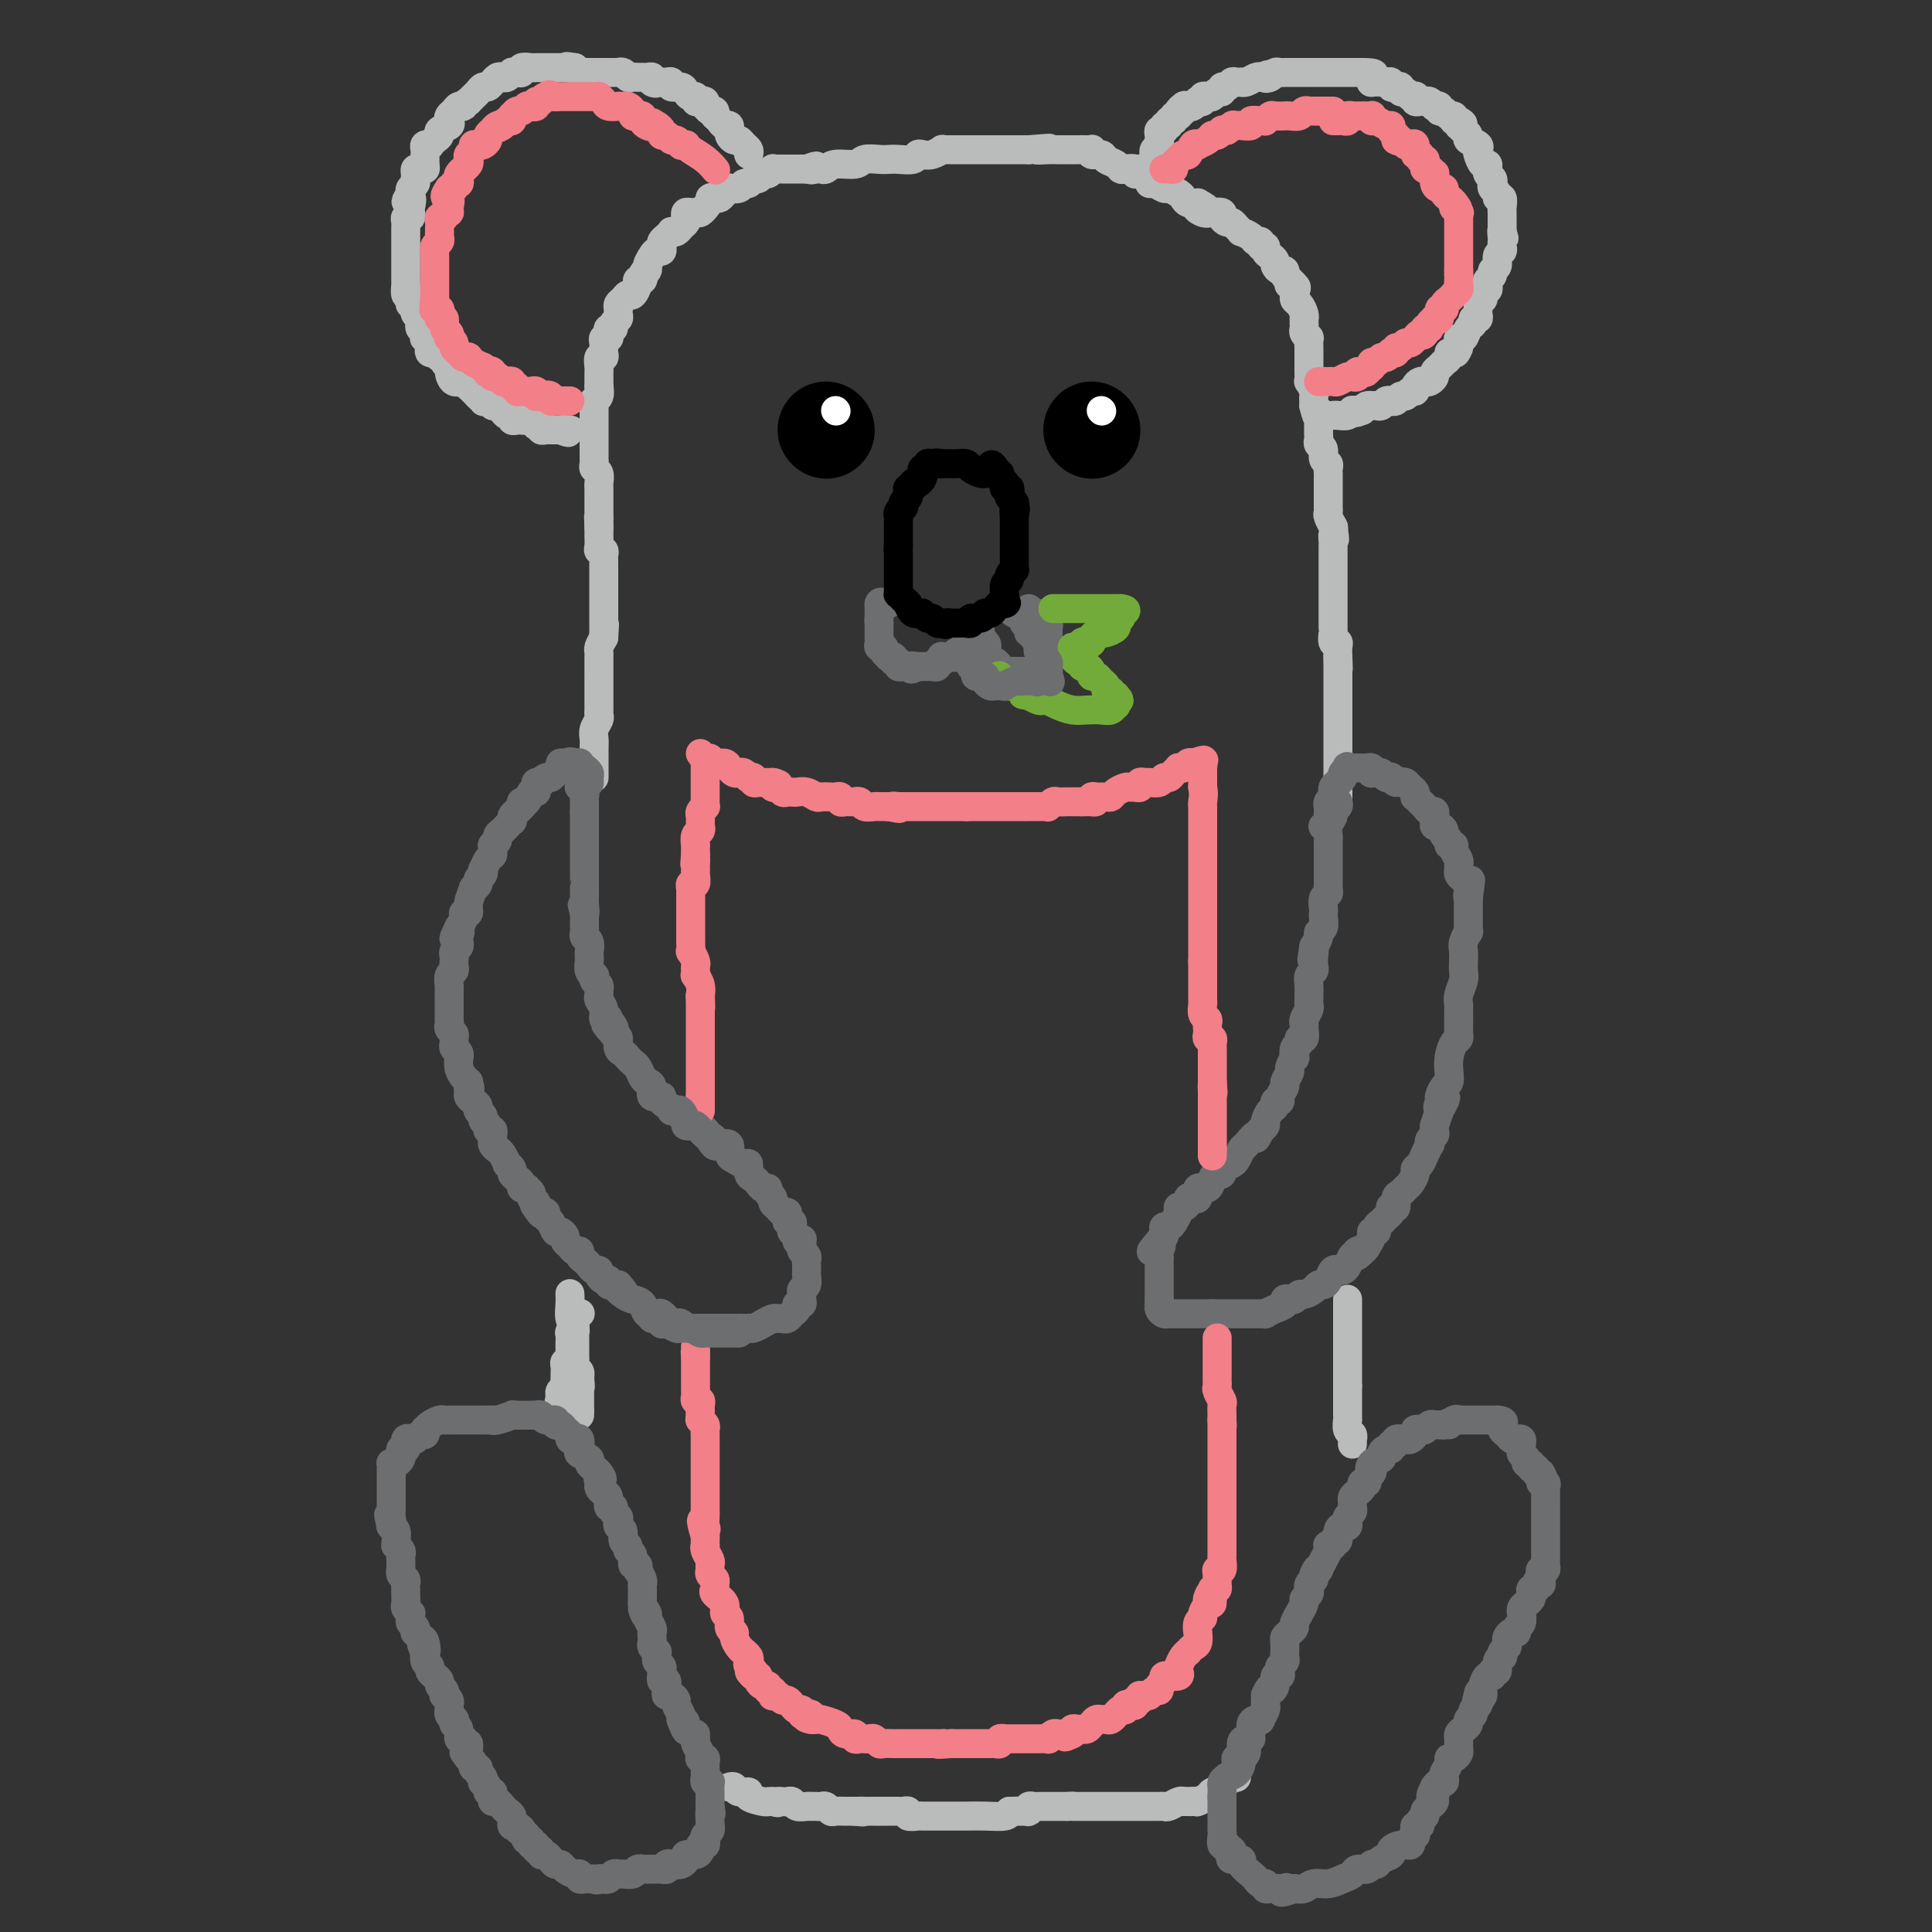 <svg viewBox='0 0 400 400' version='1.1' xmlns='http://www.w3.org/2000/svg' xmlns:xlink='http://www.w3.org/1999/xlink'><rect x="0" y="0" width="400" height="400" fill="#333333" stroke="none"/><g fill='none' stroke='#BABBBB' stroke-width='6' stroke-linecap='round' stroke-linejoin='round'><path d='M123,161c0.000,-0.319 0.000,-0.638 0,-1c-0.000,-0.362 -0.001,-0.768 0,-1c0.001,-0.232 0.004,-0.289 0,-1c-0.004,-0.711 -0.015,-2.074 0,-3c0.015,-0.926 0.057,-1.414 0,-2c-0.057,-0.586 -0.211,-1.271 0,-2c0.211,-0.729 0.789,-1.504 1,-2c0.211,-0.496 0.057,-0.714 0,-1c-0.057,-0.286 -0.015,-0.638 0,-1c0.015,-0.362 0.004,-0.732 0,-1c-0.004,-0.268 -0.001,-0.434 0,-1c0.001,-0.566 0.000,-1.530 0,-2c-0.000,-0.470 -0.000,-0.444 0,-1c0.000,-0.556 0.000,-1.693 0,-2c-0.000,-0.307 -0.001,0.217 0,0c0.001,-0.217 0.003,-1.174 0,-2c-0.003,-0.826 -0.011,-1.520 0,-2c0.011,-0.480 0.041,-0.745 0,-1c-0.041,-0.255 -0.155,-0.502 0,-1c0.155,-0.498 0.577,-1.249 1,-2'/><path d='M125,132c0.309,-4.742 0.083,-2.098 0,-1c-0.083,1.098 -0.022,0.649 0,0c0.022,-0.649 0.006,-1.497 0,-2c-0.006,-0.503 -0.002,-0.660 0,-1c0.002,-0.340 0.000,-0.865 0,-1c-0.000,-0.135 -0.000,0.118 0,0c0.000,-0.118 0.000,-0.608 0,-1c-0.000,-0.392 -0.000,-0.686 0,-1c0.000,-0.314 0.000,-0.647 0,-1c-0.000,-0.353 -0.000,-0.725 0,-1c0.000,-0.275 0.000,-0.451 0,-1c-0.000,-0.549 -0.000,-1.471 0,-2c0.000,-0.529 0.000,-0.667 0,-1c-0.000,-0.333 -0.000,-0.863 0,-1c0.000,-0.137 0.001,0.117 0,0c-0.001,-0.117 -0.004,-0.605 0,-1c0.004,-0.395 0.015,-0.696 0,-1c-0.015,-0.304 -0.057,-0.610 0,-1c0.057,-0.390 0.211,-0.864 0,-1c-0.211,-0.136 -0.789,0.065 -1,0c-0.211,-0.065 -0.057,-0.396 0,-1c0.057,-0.604 0.015,-1.482 0,-2c-0.015,-0.518 -0.004,-0.678 0,-1c0.004,-0.322 0.001,-0.806 0,-1c-0.001,-0.194 -0.001,-0.097 0,0'/><path d='M124,109c-0.155,-3.676 -0.041,-1.366 0,-1c0.041,0.366 0.011,-1.211 0,-2c-0.011,-0.789 -0.003,-0.790 0,-1c0.003,-0.210 0.001,-0.631 0,-1c-0.001,-0.369 -0.000,-0.687 0,-1c0.000,-0.313 -0.000,-0.622 0,-1c0.000,-0.378 0.001,-0.826 0,-1c-0.001,-0.174 -0.004,-0.074 0,0c0.004,0.074 0.015,0.122 0,0c-0.015,-0.122 -0.057,-0.414 0,-1c0.057,-0.586 0.211,-1.466 0,-2c-0.211,-0.534 -0.789,-0.720 -1,-1c-0.211,-0.280 -0.057,-0.652 0,-1c0.057,-0.348 0.015,-0.671 0,-1c-0.015,-0.329 -0.004,-0.666 0,-1c0.004,-0.334 0.001,-0.667 0,-1c-0.001,-0.333 -0.000,-0.666 0,-1c0.000,-0.334 0.000,-0.668 0,-1c-0.000,-0.332 -0.000,-0.661 0,-1c0.000,-0.339 0.000,-0.686 0,-1c-0.000,-0.314 -0.000,-0.595 0,-1c0.000,-0.405 0.000,-0.936 0,-1c-0.000,-0.064 -0.001,0.337 0,0c0.001,-0.337 0.004,-1.413 0,-2c-0.004,-0.587 -0.015,-0.685 0,-1c0.015,-0.315 0.056,-0.847 0,-1c-0.056,-0.153 -0.207,0.074 0,0c0.207,-0.074 0.774,-0.450 1,-1c0.226,-0.550 0.113,-1.275 0,-2'/><path d='M124,80c-0.000,-4.666 -0.001,-1.832 0,-1c0.001,0.832 0.004,-0.336 0,-1c-0.004,-0.664 -0.015,-0.822 0,-1c0.015,-0.178 0.057,-0.376 0,-1c-0.057,-0.624 -0.211,-1.672 0,-2c0.211,-0.328 0.788,0.066 1,0c0.212,-0.066 0.061,-0.591 0,-1c-0.061,-0.409 -0.030,-0.701 0,-1c0.030,-0.299 0.060,-0.606 0,-1c-0.060,-0.394 -0.208,-0.875 0,-1c0.208,-0.125 0.773,0.107 1,0c0.227,-0.107 0.117,-0.554 0,-1c-0.117,-0.446 -0.242,-0.893 0,-1c0.242,-0.107 0.850,0.126 1,0c0.150,-0.126 -0.157,-0.611 0,-1c0.157,-0.389 0.777,-0.681 1,-1c0.223,-0.319 0.049,-0.664 0,-1c-0.049,-0.336 0.028,-0.663 0,-1c-0.028,-0.337 -0.161,-0.685 0,-1c0.161,-0.315 0.617,-0.596 1,-1c0.383,-0.404 0.695,-0.931 1,-1c0.305,-0.069 0.604,0.318 1,0c0.396,-0.318 0.890,-1.343 1,-2c0.110,-0.657 -0.163,-0.946 0,-1c0.163,-0.054 0.761,0.127 1,0c0.239,-0.127 0.120,-0.564 0,-1'/><path d='M133,57c1.019,-1.650 0.066,-0.274 0,0c-0.066,0.274 0.757,-0.553 1,-1c0.243,-0.447 -0.092,-0.515 0,-1c0.092,-0.485 0.612,-1.387 1,-2c0.388,-0.613 0.642,-0.938 1,-1c0.358,-0.062 0.818,0.137 1,0c0.182,-0.137 0.086,-0.611 0,-1c-0.086,-0.389 -0.164,-0.692 0,-1c0.164,-0.308 0.568,-0.621 1,-1c0.432,-0.379 0.890,-0.822 1,-1c0.110,-0.178 -0.128,-0.089 0,0c0.128,0.089 0.622,0.178 1,0c0.378,-0.178 0.640,-0.622 1,-1c0.360,-0.378 0.817,-0.690 1,-1c0.183,-0.310 0.090,-0.618 0,-1c-0.090,-0.382 -0.178,-0.838 0,-1c0.178,-0.162 0.622,-0.030 1,0c0.378,0.030 0.689,-0.044 1,0c0.311,0.044 0.622,0.204 1,0c0.378,-0.204 0.822,-0.773 1,-1c0.178,-0.227 0.089,-0.114 0,0'/><path d='M146,43c2.190,-2.616 1.165,-2.155 1,-2c-0.165,0.155 0.528,0.003 1,0c0.472,-0.003 0.722,0.144 1,0c0.278,-0.144 0.585,-0.579 1,-1c0.415,-0.421 0.937,-0.830 1,-1c0.063,-0.170 -0.334,-0.102 0,0c0.334,0.102 1.399,0.239 2,0c0.601,-0.239 0.738,-0.853 1,-1c0.262,-0.147 0.647,0.172 1,0c0.353,-0.172 0.673,-0.834 1,-1c0.327,-0.166 0.661,0.166 1,0c0.339,-0.166 0.682,-0.829 1,-1c0.318,-0.171 0.610,0.150 1,0c0.390,-0.150 0.878,-0.772 1,-1c0.122,-0.228 -0.121,-0.061 0,0c0.121,0.061 0.605,0.016 1,0c0.395,-0.016 0.701,-0.004 1,0c0.299,0.004 0.591,0.001 1,0c0.409,-0.001 0.934,-0.000 1,0c0.066,0.000 -0.328,0.000 0,0c0.328,-0.000 1.380,-0.000 2,0c0.620,0.000 0.810,0.000 1,0'/><path d='M167,35c3.428,-1.239 1.497,-0.336 1,0c-0.497,0.336 0.441,0.105 1,0c0.559,-0.105 0.739,-0.084 1,0c0.261,0.084 0.601,0.233 1,0c0.399,-0.233 0.855,-0.847 2,-1c1.145,-0.153 2.977,0.155 4,0c1.023,-0.155 1.237,-0.773 2,-1c0.763,-0.227 2.074,-0.065 3,0c0.926,0.065 1.466,0.031 2,0c0.534,-0.031 1.063,-0.060 2,0c0.937,0.060 2.283,0.208 3,0c0.717,-0.208 0.804,-0.774 1,-1c0.196,-0.226 0.500,-0.113 1,0c0.500,0.113 1.195,0.226 2,0c0.805,-0.226 1.721,-0.793 2,-1c0.279,-0.207 -0.077,-0.056 0,0c0.077,0.056 0.588,0.015 1,0c0.412,-0.015 0.727,-0.004 1,0c0.273,0.004 0.505,0.001 1,0c0.495,-0.001 1.253,-0.000 2,0c0.747,0.000 1.482,0.000 2,0c0.518,-0.000 0.821,-0.000 1,0c0.179,0.000 0.236,0.000 1,0c0.764,-0.000 2.235,-0.000 3,0c0.765,0.000 0.824,0.000 1,0c0.176,-0.000 0.471,-0.000 1,0c0.529,0.000 1.294,0.000 2,0c0.706,-0.000 1.353,-0.000 2,0'/><path d='M213,31c7.467,-0.619 3.135,-0.166 2,0c-1.135,0.166 0.927,0.044 2,0c1.073,-0.044 1.156,-0.012 2,0c0.844,0.012 2.450,0.003 3,0c0.550,-0.003 0.043,-0.002 0,0c-0.043,0.002 0.379,0.005 1,0c0.621,-0.005 1.441,-0.016 2,0c0.559,0.016 0.856,0.060 1,0c0.144,-0.060 0.136,-0.224 0,0c-0.136,0.224 -0.401,0.834 0,1c0.401,0.166 1.468,-0.113 2,0c0.532,0.113 0.528,0.618 1,1c0.472,0.382 1.418,0.642 2,1c0.582,0.358 0.799,0.813 1,1c0.201,0.187 0.387,0.105 1,0c0.613,-0.105 1.652,-0.234 2,0c0.348,0.234 0.004,0.832 0,1c-0.004,0.168 0.332,-0.095 1,0c0.668,0.095 1.670,0.546 2,1c0.330,0.454 -0.010,0.909 0,1c0.010,0.091 0.370,-0.183 1,0c0.630,0.183 1.530,0.823 2,1c0.470,0.177 0.510,-0.110 1,0c0.490,0.110 1.430,0.617 2,1c0.570,0.383 0.769,0.642 1,1c0.231,0.358 0.495,0.817 1,1c0.505,0.183 1.253,0.092 2,0'/><path d='M248,42c3.521,1.868 0.823,1.039 0,1c-0.823,-0.039 0.227,0.711 1,1c0.773,0.289 1.268,0.115 2,0c0.732,-0.115 1.701,-0.172 2,0c0.299,0.172 -0.073,0.572 0,1c0.073,0.428 0.592,0.885 1,1c0.408,0.115 0.705,-0.110 1,0c0.295,0.110 0.590,0.555 1,1c0.410,0.445 0.937,0.889 1,1c0.063,0.111 -0.338,-0.110 0,0c0.338,0.110 1.415,0.550 2,1c0.585,0.450 0.678,0.908 1,1c0.322,0.092 0.874,-0.183 1,0c0.126,0.183 -0.172,0.823 0,1c0.172,0.177 0.816,-0.107 1,0c0.184,0.107 -0.092,0.607 0,1c0.092,0.393 0.550,0.679 1,1c0.450,0.321 0.891,0.678 1,1c0.109,0.322 -0.114,0.608 0,1c0.114,0.392 0.566,0.889 1,1c0.434,0.111 0.851,-0.164 1,0c0.149,0.164 0.030,0.765 0,1c-0.030,0.235 0.030,0.102 0,0c-0.030,-0.102 -0.152,-0.172 0,0c0.152,0.172 0.576,0.586 1,1'/><path d='M267,58c2.878,2.658 0.574,1.304 0,1c-0.574,-0.304 0.581,0.442 1,1c0.419,0.558 0.102,0.926 0,1c-0.102,0.074 0.011,-0.148 0,0c-0.011,0.148 -0.147,0.666 0,1c0.147,0.334 0.575,0.485 1,1c0.425,0.515 0.846,1.395 1,2c0.154,0.605 0.040,0.935 0,1c-0.040,0.065 -0.007,-0.136 0,0c0.007,0.136 -0.012,0.609 0,1c0.012,0.391 0.056,0.699 0,1c-0.056,0.301 -0.211,0.596 0,1c0.211,0.404 0.789,0.917 1,1c0.211,0.083 0.057,-0.263 0,0c-0.057,0.263 -0.015,1.133 0,2c0.015,0.867 0.004,1.729 0,2c-0.004,0.271 -0.002,-0.048 0,0c0.002,0.048 0.004,0.465 0,1c-0.004,0.535 -0.015,1.190 0,2c0.015,0.810 0.057,1.775 0,2c-0.057,0.225 -0.211,-0.291 0,0c0.211,0.291 0.789,1.387 1,2c0.211,0.613 0.057,0.742 0,1c-0.057,0.258 -0.016,0.645 0,1c0.016,0.355 0.008,0.677 0,1'/><path d='M272,84c1.000,4.201 1.000,1.703 1,1c-0.000,-0.703 -0.000,0.389 0,1c0.000,0.611 0.000,0.741 0,1c-0.000,0.259 -0.001,0.647 0,1c0.001,0.353 0.004,0.671 0,1c-0.004,0.329 -0.016,0.669 0,1c0.016,0.331 0.061,0.652 0,1c-0.061,0.348 -0.226,0.723 0,1c0.226,0.277 0.845,0.455 1,1c0.155,0.545 -0.155,1.455 0,2c0.155,0.545 0.774,0.723 1,1c0.226,0.277 0.061,0.651 0,1c-0.061,0.349 -0.016,0.671 0,1c0.016,0.329 0.004,0.666 0,1c-0.004,0.334 -0.001,0.667 0,1c0.001,0.333 0.000,0.668 0,1c-0.000,0.332 -0.000,0.663 0,1c0.000,0.337 0.000,0.682 0,1c-0.000,0.318 -0.001,0.609 0,1c0.001,0.391 0.004,0.883 0,1c-0.004,0.117 -0.015,-0.140 0,0c0.015,0.140 0.056,0.677 0,1c-0.056,0.323 -0.207,0.433 0,1c0.207,0.567 0.774,1.591 1,2c0.226,0.409 0.113,0.205 0,0'/><path d='M276,109c0.619,4.271 0.166,2.450 0,2c-0.166,-0.450 -0.044,0.471 0,1c0.044,0.529 0.012,0.667 0,1c-0.012,0.333 -0.003,0.863 0,1c0.003,0.137 0.001,-0.117 0,0c-0.001,0.117 -0.000,0.605 0,1c0.000,0.395 0.000,0.696 0,1c-0.000,0.304 -0.000,0.610 0,1c0.000,0.390 0.000,0.864 0,1c-0.000,0.136 -0.000,-0.065 0,0c0.000,0.065 0.000,0.395 0,1c-0.000,0.605 -0.000,1.485 0,2c0.000,0.515 0.000,0.666 0,1c-0.000,0.334 -0.000,0.850 0,1c0.000,0.150 0.000,-0.065 0,0c-0.000,0.065 -0.000,0.412 0,1c0.000,0.588 0.000,1.418 0,2c-0.000,0.582 -0.000,0.917 0,1c0.000,0.083 0.000,-0.085 0,0c-0.000,0.085 -0.001,0.423 0,1c0.001,0.577 0.004,1.394 0,2c-0.004,0.606 -0.015,1.002 0,1c0.015,-0.002 0.057,-0.401 0,0c-0.057,0.401 -0.211,1.602 0,2c0.211,0.398 0.788,-0.008 1,0c0.212,0.008 0.061,0.431 0,1c-0.061,0.569 -0.030,1.285 0,2'/><path d='M277,136c0.155,4.376 0.041,1.816 0,1c-0.041,-0.816 -0.011,0.110 0,1c0.011,0.890 0.003,1.743 0,2c-0.003,0.257 -0.001,-0.081 0,0c0.001,0.081 0.000,0.582 0,1c-0.000,0.418 -0.000,0.754 0,1c0.000,0.246 0.000,0.402 0,1c-0.000,0.598 -0.000,1.637 0,2c0.000,0.363 0.000,0.052 0,0c-0.000,-0.052 -0.000,0.157 0,1c0.000,0.843 0.000,2.319 0,3c-0.000,0.681 -0.000,0.568 0,1c0.000,0.432 0.000,1.411 0,2c-0.000,0.589 -0.000,0.789 0,1c0.000,0.211 0.000,0.434 0,1c-0.000,0.566 -0.000,1.475 0,2c0.000,0.525 0.000,0.666 0,1c-0.000,0.334 -0.000,0.863 0,1c0.000,0.137 0.000,-0.117 0,0c-0.000,0.117 -0.000,0.605 0,1c0.000,0.395 0.000,0.697 0,1c-0.000,0.303 -0.000,0.606 0,1c0.000,0.394 0.000,0.879 0,1c0.000,0.121 0.000,-0.121 0,0c0.000,0.121 0.000,0.606 0,1c0.000,0.394 0.000,0.697 0,1'/><path d='M277,164c0.000,4.500 0.000,1.750 0,1c0.000,-0.750 0.000,0.500 0,1c0.000,0.500 0.000,0.250 0,0'/><path d='M118,268c-0.008,-0.150 -0.016,-0.300 0,0c0.016,0.300 0.057,1.049 0,2c-0.057,0.951 -0.211,2.104 0,3c0.211,0.896 0.789,1.535 1,2c0.211,0.465 0.057,0.755 0,1c-0.057,0.245 -0.015,0.443 0,1c0.015,0.557 0.004,1.473 0,2c-0.004,0.527 -0.002,0.666 0,1c0.002,0.334 0.004,0.863 0,1c-0.004,0.137 -0.015,-0.117 0,0c0.015,0.117 0.057,0.606 0,1c-0.057,0.394 -0.211,0.693 0,1c0.211,0.307 0.788,0.621 1,1c0.212,0.379 0.061,0.823 0,1c-0.061,0.177 -0.030,0.089 0,0'/><path d='M120,285c0.309,3.034 0.083,2.119 0,2c-0.083,-0.119 -0.022,0.560 0,1c0.022,0.440 0.006,0.643 0,1c-0.006,0.357 -0.002,0.869 0,1c0.002,0.131 0.000,-0.119 0,0c-0.000,0.119 -0.000,0.605 0,1c0.000,0.395 0.000,0.697 0,1'/><path d='M120,292c0.000,1.311 0.000,1.089 0,1c0.000,-0.089 0.000,-0.044 0,0'/><path d='M120,272c0.121,-0.062 0.243,-0.123 0,0c-0.243,0.123 -0.850,0.432 -1,1c-0.150,0.568 0.156,1.395 0,2c-0.156,0.605 -0.774,0.988 -1,1c-0.226,0.012 -0.061,-0.347 0,0c0.061,0.347 0.016,1.398 0,2c-0.016,0.602 -0.003,0.754 0,1c0.003,0.246 -0.003,0.587 0,1c0.003,0.413 0.015,0.898 0,1c-0.015,0.102 -0.057,-0.180 0,0c0.057,0.180 0.211,0.823 0,1c-0.211,0.177 -0.789,-0.111 -1,0c-0.211,0.111 -0.057,0.621 0,1c0.057,0.379 0.016,0.626 0,1c-0.016,0.374 -0.008,0.874 0,1c0.008,0.126 0.016,-0.121 0,0c-0.016,0.121 -0.056,0.610 0,1c0.056,0.390 0.207,0.682 0,1c-0.207,0.318 -0.774,0.662 -1,1c-0.226,0.338 -0.113,0.669 0,1'/><path d='M116,289c-0.619,2.872 -0.166,1.553 0,1c0.166,-0.553 0.045,-0.341 0,0c-0.045,0.341 -0.013,0.812 0,1c0.013,0.188 0.006,0.094 0,0'/><path d='M279,269c0.000,0.343 0.000,0.686 0,1c0.000,0.314 0.000,0.599 0,1c0.000,0.401 0.000,0.918 0,1c0.000,0.082 0.000,-0.270 0,0c0.000,0.270 0.000,1.161 0,2c0.000,0.839 0.000,1.625 0,2c0.000,0.375 0.000,0.338 0,1c0.000,0.662 0.000,2.024 0,3c0.000,0.976 0.000,1.567 0,2c0.000,0.433 0.000,0.707 0,1c0.000,0.293 0.000,0.603 0,1c0.000,0.397 0.000,0.880 0,1c0.000,0.120 0.000,-0.121 0,0c0.000,0.121 0.000,0.606 0,1c0.000,0.394 0.000,0.697 0,1'/><path d='M279,287c-0.000,2.963 -0.000,1.371 0,1c0.000,-0.371 0.000,0.477 0,1c-0.000,0.523 -0.000,0.719 0,1c0.000,0.281 0.000,0.648 0,1c-0.000,0.352 -0.001,0.690 0,1c0.001,0.310 0.004,0.594 0,1c-0.004,0.406 -0.015,0.936 0,1c0.015,0.064 0.057,-0.338 0,0c-0.057,0.338 -0.211,1.415 0,2c0.211,0.585 0.789,0.679 1,1c0.211,0.321 0.057,0.870 0,1c-0.057,0.130 -0.015,-0.157 0,0c0.015,0.157 0.004,0.759 0,1c-0.004,0.241 -0.002,0.120 0,0'/><path d='M151,370c0.376,-0.119 0.752,-0.238 1,0c0.248,0.238 0.367,0.834 1,1c0.633,0.166 1.780,-0.099 2,0c0.220,0.099 -0.487,0.563 0,1c0.487,0.437 2.170,0.849 3,1c0.830,0.151 0.809,0.043 1,0c0.191,-0.043 0.596,-0.022 1,0'/><path d='M160,373c1.571,0.465 0.997,0.128 1,0c0.003,-0.128 0.582,-0.048 1,0c0.418,0.048 0.676,0.066 1,0c0.324,-0.066 0.713,-0.214 1,0c0.287,0.214 0.472,0.789 1,1c0.528,0.211 1.398,0.057 2,0c0.602,-0.057 0.935,-0.016 1,0c0.065,0.016 -0.137,0.008 0,0c0.137,-0.008 0.613,-0.016 1,0c0.387,0.016 0.685,0.057 1,0c0.315,-0.057 0.648,-0.211 1,0c0.352,0.211 0.724,0.789 1,1c0.276,0.211 0.455,0.057 1,0c0.545,-0.057 1.454,-0.015 2,0c0.546,0.015 0.727,0.004 1,0c0.273,-0.004 0.636,-0.002 1,0'/><path d='M177,375c2.808,0.309 1.329,0.083 1,0c-0.329,-0.083 0.492,-0.022 1,0c0.508,0.022 0.703,0.006 1,0c0.297,-0.006 0.695,-0.001 1,0c0.305,0.001 0.517,-0.001 1,0c0.483,0.001 1.238,0.004 2,0c0.762,-0.004 1.532,-0.015 2,0c0.468,0.015 0.634,0.057 1,0c0.366,-0.057 0.932,-0.211 1,0c0.068,0.211 -0.362,0.789 0,1c0.362,0.211 1.516,0.056 2,0c0.484,-0.056 0.298,-0.014 1,0c0.702,0.014 2.293,0.001 4,0c1.707,-0.001 3.530,0.010 5,0c1.470,-0.010 2.588,-0.041 4,0c1.412,0.041 3.118,0.155 4,0c0.882,-0.155 0.941,-0.577 1,-1'/><path d='M209,375c5.073,0.004 1.754,0.015 1,0c-0.754,-0.015 1.055,-0.057 2,0c0.945,0.057 1.027,0.211 1,0c-0.027,-0.211 -0.161,-0.789 0,-1c0.161,-0.211 0.617,-0.057 1,0c0.383,0.057 0.694,0.015 1,0c0.306,-0.015 0.607,-0.004 1,0c0.393,0.004 0.879,0.001 1,0c0.121,-0.001 -0.122,-0.000 0,0c0.122,0.000 0.610,0.000 1,0c0.390,-0.000 0.682,-0.000 1,0c0.318,0.000 0.662,0.000 1,0c0.338,-0.000 0.669,-0.000 1,0'/><path d='M221,374c2.096,-0.155 1.335,-0.041 1,0c-0.335,0.041 -0.243,0.011 0,0c0.243,-0.011 0.639,-0.003 1,0c0.361,0.003 0.687,0.001 1,0c0.313,-0.001 0.611,-0.000 1,0c0.389,0.000 0.868,0.000 1,0c0.132,-0.000 -0.084,-0.000 0,0c0.084,0.000 0.470,0.000 1,0c0.530,-0.000 1.206,-0.000 2,0c0.794,0.000 1.705,0.000 2,0c0.295,-0.000 -0.027,0.000 0,0c0.027,-0.000 0.403,-0.000 1,0c0.597,0.000 1.416,0.000 2,0c0.584,-0.000 0.934,-0.000 1,0c0.066,0.000 -0.151,0.000 0,0c0.151,-0.000 0.671,-0.000 1,0c0.329,0.000 0.468,0.001 1,0c0.532,-0.001 1.456,-0.004 2,0c0.544,0.004 0.709,0.015 1,0c0.291,-0.015 0.707,-0.056 1,0c0.293,0.056 0.464,0.207 1,0c0.536,-0.207 1.439,-0.774 2,-1c0.561,-0.226 0.781,-0.113 1,0'/><path d='M245,373c3.894,-0.154 1.630,-0.041 1,0c-0.630,0.041 0.374,0.008 1,0c0.626,-0.008 0.873,0.009 1,0c0.127,-0.009 0.133,-0.044 0,0c-0.133,0.044 -0.405,0.165 0,0c0.405,-0.165 1.485,-0.618 2,-1c0.515,-0.382 0.463,-0.695 1,-1c0.537,-0.305 1.663,-0.604 2,-1c0.337,-0.396 -0.116,-0.891 0,-1c0.116,-0.109 0.802,0.167 1,0c0.198,-0.167 -0.091,-0.777 0,-1c0.091,-0.223 0.563,-0.060 1,0c0.437,0.060 0.839,0.017 1,0c0.161,-0.017 0.080,-0.009 0,0'/><path d='M155,32c0.089,-0.341 0.178,-0.683 0,-1c-0.178,-0.317 -0.622,-0.611 -1,-1c-0.378,-0.389 -0.690,-0.874 -1,-1c-0.310,-0.126 -0.618,0.106 -1,0c-0.382,-0.106 -0.837,-0.549 -1,-1c-0.163,-0.451 -0.032,-0.908 0,-1c0.032,-0.092 -0.033,0.183 0,0c0.033,-0.183 0.163,-0.822 0,-1c-0.163,-0.178 -0.621,0.106 -1,0c-0.379,-0.106 -0.680,-0.602 -1,-1c-0.320,-0.398 -0.660,-0.699 -1,-1'/><path d='M148,24c-1.038,-1.482 -0.134,-1.185 0,-1c0.134,0.185 -0.503,0.260 -1,0c-0.497,-0.260 -0.855,-0.853 -1,-1c-0.145,-0.147 -0.077,0.153 0,0c0.077,-0.153 0.161,-0.758 0,-1c-0.161,-0.242 -0.568,-0.120 -1,0c-0.432,0.120 -0.888,0.238 -1,0c-0.112,-0.238 0.120,-0.833 0,-1c-0.120,-0.167 -0.592,0.095 -1,0c-0.408,-0.095 -0.753,-0.547 -1,-1c-0.247,-0.453 -0.396,-0.906 -1,-1c-0.604,-0.094 -1.664,0.171 -2,0c-0.336,-0.171 0.051,-0.778 0,-1c-0.051,-0.222 -0.539,-0.060 -1,0c-0.461,0.060 -0.893,0.016 -1,0c-0.107,-0.016 0.112,-0.005 0,0c-0.112,0.005 -0.556,0.002 -1,0'/><path d='M136,17c-1.793,-1.099 -0.274,-0.347 0,0c0.274,0.347 -0.696,0.289 -1,0c-0.304,-0.289 0.059,-0.809 0,-1c-0.059,-0.191 -0.541,-0.051 -1,0c-0.459,0.051 -0.897,0.015 -1,0c-0.103,-0.015 0.127,-0.008 0,0c-0.127,0.008 -0.612,0.016 -1,0c-0.388,-0.016 -0.677,-0.057 -1,0c-0.323,0.057 -0.678,0.211 -1,0c-0.322,-0.211 -0.611,-0.789 -1,-1c-0.389,-0.211 -0.877,-0.057 -1,0c-0.123,0.057 0.121,0.015 0,0c-0.121,-0.015 -0.606,-0.004 -1,0c-0.394,0.004 -0.697,0.001 -1,0c-0.303,-0.001 -0.605,-0.000 -1,0c-0.395,0.000 -0.884,-0.000 -1,0c-0.116,0.000 0.141,0.001 0,0c-0.141,-0.001 -0.682,-0.003 -1,0c-0.318,0.003 -0.415,0.011 -1,0c-0.585,-0.011 -1.657,-0.041 -2,0c-0.343,0.041 0.045,0.155 0,0c-0.045,-0.155 -0.522,-0.577 -1,-1'/><path d='M119,14c-2.807,-0.464 -1.326,-0.124 -1,0c0.326,0.124 -0.504,0.033 -1,0c-0.496,-0.033 -0.658,-0.009 -1,0c-0.342,0.009 -0.865,0.002 -1,0c-0.135,-0.002 0.118,-0.001 0,0c-0.118,0.001 -0.605,0.000 -1,0c-0.395,-0.000 -0.696,0.000 -1,0c-0.304,-0.000 -0.611,-0.001 -1,0c-0.389,0.001 -0.860,0.004 -1,0c-0.140,-0.004 0.051,-0.015 0,0c-0.051,0.015 -0.343,0.057 -1,0c-0.657,-0.057 -1.678,-0.212 -2,0c-0.322,0.212 0.054,0.793 0,1c-0.054,0.207 -0.539,0.042 -1,0c-0.461,-0.042 -0.897,0.040 -1,0c-0.103,-0.040 0.126,-0.203 0,0c-0.126,0.203 -0.607,0.771 -1,1c-0.393,0.229 -0.697,0.118 -1,0c-0.303,-0.118 -0.606,-0.243 -1,0c-0.394,0.243 -0.879,0.853 -1,1c-0.121,0.147 0.123,-0.168 0,0c-0.123,0.168 -0.611,0.819 -1,1c-0.389,0.181 -0.679,-0.109 -1,0c-0.321,0.109 -0.674,0.617 -1,1c-0.326,0.383 -0.626,0.642 -1,1c-0.374,0.358 -0.821,0.817 -1,1c-0.179,0.183 -0.089,0.092 0,0'/><path d='M97,21c-2.189,1.322 -1.161,1.128 -1,1c0.161,-0.128 -0.543,-0.189 -1,0c-0.457,0.189 -0.666,0.628 -1,1c-0.334,0.372 -0.793,0.677 -1,1c-0.207,0.323 -0.163,0.664 0,1c0.163,0.336 0.446,0.668 0,1c-0.446,0.332 -1.621,0.663 -2,1c-0.379,0.337 0.038,0.678 0,1c-0.038,0.322 -0.532,0.625 -1,1c-0.468,0.375 -0.910,0.823 -1,1c-0.090,0.177 0.172,0.084 0,0c-0.172,-0.084 -0.778,-0.160 -1,0c-0.222,0.160 -0.059,0.554 0,1c0.059,0.446 0.013,0.943 0,1c-0.013,0.057 0.007,-0.325 0,0c-0.007,0.325 -0.040,1.358 0,2c0.040,0.642 0.154,0.893 0,1c-0.154,0.107 -0.576,0.070 -1,0c-0.424,-0.070 -0.849,-0.173 -1,0c-0.151,0.173 -0.027,0.624 0,1c0.027,0.376 -0.044,0.678 0,1c0.044,0.322 0.204,0.664 0,1c-0.204,0.336 -0.773,0.668 -1,1c-0.227,0.332 -0.114,0.666 0,1'/><path d='M85,40c-1.856,3.062 -0.496,1.217 0,1c0.496,-0.217 0.129,1.195 0,2c-0.129,0.805 -0.021,1.003 0,1c0.021,-0.003 -0.047,-0.208 0,0c0.047,0.208 0.209,0.830 0,1c-0.209,0.170 -0.788,-0.113 -1,0c-0.212,0.113 -0.057,0.622 0,1c0.057,0.378 0.015,0.626 0,1c-0.015,0.374 -0.004,0.873 0,1c0.004,0.127 0.001,-0.120 0,0c-0.001,0.120 -0.000,0.606 0,1c0.000,0.394 0.000,0.696 0,1c-0.000,0.304 -0.000,0.610 0,1c0.000,0.390 0.000,0.864 0,1c-0.000,0.136 -0.000,-0.065 0,0c0.000,0.065 0.000,0.395 0,1c-0.000,0.605 -0.000,1.486 0,2c0.000,0.514 0.000,0.661 0,1c-0.000,0.339 -0.001,0.869 0,1c0.001,0.131 0.003,-0.136 0,0c-0.003,0.136 -0.011,0.676 0,1c0.011,0.324 0.041,0.433 0,1c-0.041,0.567 -0.155,1.590 0,2c0.155,0.410 0.577,0.205 1,0'/><path d='M85,61c-0.060,3.427 -0.208,1.496 0,1c0.208,-0.496 0.774,0.445 1,1c0.226,0.555 0.112,0.726 0,1c-0.112,0.274 -0.223,0.650 0,1c0.223,0.350 0.778,0.672 1,1c0.222,0.328 0.111,0.662 0,1c-0.111,0.338 -0.222,0.681 0,1c0.222,0.319 0.775,0.615 1,1c0.225,0.385 0.121,0.858 0,1c-0.121,0.142 -0.258,-0.049 0,0c0.258,0.049 0.910,0.338 1,1c0.090,0.662 -0.383,1.697 0,2c0.383,0.303 1.623,-0.126 2,0c0.377,0.126 -0.110,0.806 0,1c0.110,0.194 0.816,-0.098 1,0c0.184,0.098 -0.154,0.585 0,1c0.154,0.415 0.802,0.756 1,1c0.198,0.244 -0.053,0.390 0,1c0.053,0.610 0.409,1.683 1,2c0.591,0.317 1.415,-0.122 2,0c0.585,0.122 0.930,0.806 1,1c0.070,0.194 -0.135,-0.102 0,0c0.135,0.102 0.610,0.600 1,1c0.390,0.400 0.695,0.700 1,1'/><path d='M99,82c1.708,1.620 0.979,1.170 1,1c0.021,-0.170 0.793,-0.060 1,0c0.207,0.060 -0.152,0.072 0,0c0.152,-0.072 0.814,-0.226 1,0c0.186,0.226 -0.104,0.831 0,1c0.104,0.169 0.602,-0.099 1,0c0.398,0.099 0.694,0.566 1,1c0.306,0.434 0.621,0.834 1,1c0.379,0.166 0.823,0.097 1,0c0.177,-0.097 0.089,-0.222 0,0c-0.089,0.222 -0.179,0.791 0,1c0.179,0.209 0.626,0.060 1,0c0.374,-0.060 0.673,-0.030 1,0c0.327,0.030 0.680,0.060 1,0c0.320,-0.060 0.607,-0.208 1,0c0.393,0.208 0.893,0.774 1,1c0.107,0.226 -0.179,0.113 0,0c0.179,-0.113 0.822,-0.226 1,0c0.178,0.226 -0.111,0.793 0,1c0.111,0.207 0.621,0.056 1,0c0.379,-0.056 0.627,-0.015 1,0c0.373,0.015 0.870,0.004 1,0c0.130,-0.004 -0.106,-0.001 0,0c0.106,0.001 0.553,0.001 1,0'/><path d='M116,89c2.798,1.083 1.292,0.292 1,0c-0.292,-0.292 0.631,-0.083 1,0c0.369,0.083 0.185,0.042 0,0'/><path d='M237,35c0.312,-0.333 0.623,-0.667 1,-1c0.377,-0.333 0.819,-0.667 1,-1c0.181,-0.333 0.101,-0.666 0,-1c-0.101,-0.334 -0.224,-0.668 0,-1c0.224,-0.332 0.796,-0.662 1,-1c0.204,-0.338 0.039,-0.683 0,-1c-0.039,-0.317 0.046,-0.606 0,-1c-0.046,-0.394 -0.224,-0.894 0,-1c0.224,-0.106 0.849,0.183 1,0c0.151,-0.183 -0.171,-0.838 0,-1c0.171,-0.162 0.834,0.167 1,0c0.166,-0.167 -0.165,-0.832 0,-1c0.165,-0.168 0.828,0.161 1,0c0.172,-0.161 -0.146,-0.813 0,-1c0.146,-0.187 0.756,0.089 1,0c0.244,-0.089 0.122,-0.545 0,-1'/><path d='M244,23c1.323,-1.797 1.129,-0.289 1,0c-0.129,0.289 -0.193,-0.641 0,-1c0.193,-0.359 0.644,-0.148 1,0c0.356,0.148 0.616,0.232 1,0c0.384,-0.232 0.890,-0.780 1,-1c0.110,-0.220 -0.178,-0.110 0,0c0.178,0.110 0.821,0.222 1,0c0.179,-0.222 -0.106,-0.776 0,-1c0.106,-0.224 0.602,-0.117 1,0c0.398,0.117 0.698,0.242 1,0c0.302,-0.242 0.606,-0.853 1,-1c0.394,-0.147 0.879,0.171 1,0c0.121,-0.171 -0.121,-0.830 0,-1c0.121,-0.170 0.606,0.150 1,0c0.394,-0.150 0.696,-0.771 1,-1c0.304,-0.229 0.610,-0.065 1,0c0.390,0.065 0.864,0.031 1,0c0.136,-0.031 -0.067,-0.060 0,0c0.067,0.060 0.403,0.208 1,0c0.597,-0.208 1.456,-0.774 2,-1c0.544,-0.226 0.772,-0.113 1,0'/><path d='M261,16c2.809,-1.099 1.331,-0.347 1,0c-0.331,0.347 0.485,0.289 1,0c0.515,-0.289 0.729,-0.810 1,-1c0.271,-0.190 0.597,-0.051 1,0c0.403,0.051 0.881,0.014 1,0c0.119,-0.014 -0.123,-0.004 0,0c0.123,0.004 0.611,0.001 1,0c0.389,-0.001 0.678,-0.000 1,0c0.322,0.000 0.678,0.000 1,0c0.322,-0.000 0.611,-0.000 1,0c0.389,0.000 0.878,0.000 1,0c0.122,-0.000 -0.122,-0.000 0,0c0.122,0.000 0.609,0.000 1,0c0.391,-0.000 0.686,-0.000 1,0c0.314,0.000 0.647,0.000 1,0c0.353,-0.000 0.725,-0.000 1,0c0.275,0.000 0.451,0.000 1,0c0.549,-0.000 1.471,-0.000 2,0c0.529,0.000 0.667,0.000 1,0c0.333,-0.000 0.863,-0.000 1,0c0.137,0.000 -0.117,0.000 0,0c0.117,-0.000 0.605,-0.000 1,0c0.395,0.000 0.698,0.000 1,0'/><path d='M282,15c3.694,0.011 2.428,0.539 2,1c-0.428,0.461 -0.020,0.855 0,1c0.020,0.145 -0.349,0.043 0,0c0.349,-0.043 1.417,-0.025 2,0c0.583,0.025 0.682,0.058 1,0c0.318,-0.058 0.855,-0.208 1,0c0.145,0.208 -0.102,0.773 0,1c0.102,0.227 0.552,0.117 1,0c0.448,-0.117 0.894,-0.241 1,0c0.106,0.241 -0.129,0.848 0,1c0.129,0.152 0.622,-0.152 1,0c0.378,0.152 0.640,0.759 1,1c0.360,0.241 0.817,0.118 1,0c0.183,-0.118 0.090,-0.229 0,0c-0.090,0.229 -0.178,0.797 0,1c0.178,0.203 0.621,0.041 1,0c0.379,-0.041 0.694,0.041 1,0c0.306,-0.041 0.603,-0.203 1,0c0.397,0.203 0.894,0.771 1,1c0.106,0.229 -0.179,0.118 0,0c0.179,-0.118 0.822,-0.243 1,0c0.178,0.243 -0.110,0.852 0,1c0.110,0.148 0.617,-0.167 1,0c0.383,0.167 0.642,0.814 1,1c0.358,0.186 0.817,-0.090 1,0c0.183,0.090 0.092,0.545 0,1'/><path d='M301,25c3.163,1.483 1.570,0.190 1,0c-0.570,-0.190 -0.116,0.723 0,1c0.116,0.277 -0.105,-0.080 0,0c0.105,0.080 0.536,0.599 1,1c0.464,0.401 0.961,0.683 1,1c0.039,0.317 -0.379,0.667 0,1c0.379,0.333 1.555,0.648 2,1c0.445,0.352 0.158,0.739 0,1c-0.158,0.261 -0.186,0.395 0,1c0.186,0.605 0.585,1.682 1,2c0.415,0.318 0.847,-0.122 1,0c0.153,0.122 0.027,0.806 0,1c-0.027,0.194 0.044,-0.103 0,0c-0.044,0.103 -0.204,0.605 0,1c0.204,0.395 0.772,0.685 1,1c0.228,0.315 0.118,0.657 0,1c-0.118,0.343 -0.242,0.687 0,1c0.242,0.313 0.849,0.596 1,1c0.151,0.404 -0.156,0.931 0,1c0.156,0.069 0.774,-0.318 1,0c0.226,0.318 0.061,1.342 0,2c-0.061,0.658 -0.016,0.950 0,1c0.016,0.050 0.004,-0.141 0,0c-0.004,0.141 -0.001,0.615 0,1c0.001,0.385 0.000,0.681 0,1c-0.000,0.319 -0.000,0.663 0,1c0.000,0.337 0.000,0.669 0,1'/><path d='M311,48c0.774,2.737 0.208,0.579 0,0c-0.208,-0.579 -0.060,0.421 0,1c0.060,0.579 0.031,0.736 0,1c-0.031,0.264 -0.065,0.634 0,1c0.065,0.366 0.229,0.728 0,1c-0.229,0.272 -0.850,0.454 -1,1c-0.150,0.546 0.170,1.455 0,2c-0.170,0.545 -0.829,0.724 -1,1c-0.171,0.276 0.147,0.647 0,1c-0.147,0.353 -0.757,0.687 -1,1c-0.243,0.313 -0.118,0.605 0,1c0.118,0.395 0.229,0.895 0,1c-0.229,0.105 -0.797,-0.183 -1,0c-0.203,0.183 -0.040,0.837 0,1c0.040,0.163 -0.042,-0.163 0,0c0.042,0.163 0.207,0.817 0,1c-0.207,0.183 -0.786,-0.105 -1,0c-0.214,0.105 -0.061,0.602 0,1c0.061,0.398 0.031,0.699 0,1c-0.031,0.301 -0.064,0.604 0,1c0.064,0.396 0.225,0.884 0,1c-0.225,0.116 -0.834,-0.141 -1,0c-0.166,0.141 0.113,0.682 0,1c-0.113,0.318 -0.618,0.415 -1,1c-0.382,0.585 -0.641,1.657 -1,2c-0.359,0.343 -0.817,-0.045 -1,0c-0.183,0.045 -0.092,0.522 0,1'/><path d='M302,71c-1.349,3.720 -0.221,1.522 0,1c0.221,-0.522 -0.465,0.634 -1,1c-0.535,0.366 -0.918,-0.056 -1,0c-0.082,0.056 0.136,0.592 0,1c-0.136,0.408 -0.628,0.687 -1,1c-0.372,0.313 -0.625,0.658 -1,1c-0.375,0.342 -0.874,0.679 -1,1c-0.126,0.321 0.120,0.625 0,1c-0.120,0.375 -0.606,0.823 -1,1c-0.394,0.177 -0.697,0.085 -1,0c-0.303,-0.085 -0.606,-0.162 -1,0c-0.394,0.162 -0.879,0.564 -1,1c-0.121,0.436 0.122,0.905 0,1c-0.122,0.095 -0.610,-0.185 -1,0c-0.390,0.185 -0.682,0.833 -1,1c-0.318,0.167 -0.663,-0.148 -1,0c-0.337,0.148 -0.667,0.758 -1,1c-0.333,0.242 -0.667,0.117 -1,0c-0.333,-0.117 -0.663,-0.227 -1,0c-0.337,0.227 -0.682,0.792 -1,1c-0.318,0.208 -0.610,0.058 -1,0c-0.390,-0.058 -0.878,-0.026 -1,0c-0.122,0.026 0.121,0.045 0,0c-0.121,-0.045 -0.606,-0.156 -1,0c-0.394,0.156 -0.697,0.578 -1,1'/><path d='M282,85c-2.329,0.924 -1.152,0.233 -1,0c0.152,-0.233 -0.719,-0.010 -1,0c-0.281,0.010 0.030,-0.193 0,0c-0.030,0.193 -0.400,0.784 -1,1c-0.600,0.216 -1.431,0.058 -2,0c-0.569,-0.058 -0.877,-0.017 -1,0c-0.123,0.017 -0.062,0.008 0,0'/></g>
<g fill='none' stroke='#6D6E70' stroke-width='6' stroke-linecap='round' stroke-linejoin='round'><path d='M256,365c-0.119,-0.507 -0.238,-1.013 0,-1c0.238,0.013 0.834,0.547 1,0c0.166,-0.547 -0.096,-2.175 0,-3c0.096,-0.825 0.552,-0.849 1,-1c0.448,-0.151 0.890,-0.431 1,-1c0.110,-0.569 -0.110,-1.427 0,-2c0.110,-0.573 0.551,-0.860 1,-1c0.449,-0.140 0.905,-0.131 1,0c0.095,0.131 -0.171,0.386 0,0c0.171,-0.386 0.778,-1.413 1,-2c0.222,-0.587 0.060,-0.735 0,-1c-0.060,-0.265 -0.017,-0.647 0,-1c0.017,-0.353 0.009,-0.676 0,-1'/><path d='M262,351c1.090,-2.365 0.814,-1.278 1,-1c0.186,0.278 0.833,-0.254 1,-1c0.167,-0.746 -0.148,-1.705 0,-2c0.148,-0.295 0.758,0.076 1,0c0.242,-0.076 0.118,-0.598 0,-1c-0.118,-0.402 -0.228,-0.682 0,-1c0.228,-0.318 0.793,-0.672 1,-1c0.207,-0.328 0.056,-0.631 0,-1c-0.056,-0.369 -0.016,-0.806 0,-1c0.016,-0.194 0.007,-0.146 0,0c-0.007,0.146 -0.012,0.390 0,0c0.012,-0.390 0.041,-1.412 0,-2c-0.041,-0.588 -0.150,-0.740 0,-1c0.150,-0.260 0.561,-0.628 1,-1c0.439,-0.372 0.906,-0.747 1,-1c0.094,-0.253 -0.186,-0.382 0,-1c0.186,-0.618 0.838,-1.724 1,-2c0.162,-0.276 -0.167,0.277 0,0c0.167,-0.277 0.829,-1.384 1,-2c0.171,-0.616 -0.147,-0.743 0,-1c0.147,-0.257 0.761,-0.646 1,-1c0.239,-0.354 0.103,-0.672 0,-1c-0.103,-0.328 -0.172,-0.665 0,-1c0.172,-0.335 0.586,-0.667 1,-1'/><path d='M272,327c1.483,-3.872 0.191,-1.552 0,-1c-0.191,0.552 0.720,-0.665 1,-1c0.280,-0.335 -0.070,0.211 0,0c0.070,-0.211 0.559,-1.180 1,-2c0.441,-0.820 0.835,-1.492 1,-2c0.165,-0.508 0.101,-0.852 0,-1c-0.101,-0.148 -0.238,-0.099 0,0c0.238,0.099 0.851,0.247 1,0c0.149,-0.247 -0.167,-0.888 0,-1c0.167,-0.112 0.815,0.307 1,0c0.185,-0.307 -0.095,-1.339 0,-2c0.095,-0.661 0.565,-0.951 1,-1c0.435,-0.049 0.834,0.141 1,0c0.166,-0.141 0.097,-0.615 0,-1c-0.097,-0.385 -0.223,-0.680 0,-1c0.223,-0.320 0.794,-0.663 1,-1c0.206,-0.337 0.045,-0.667 0,-1c-0.045,-0.333 0.025,-0.667 0,-1c-0.025,-0.333 -0.146,-0.663 0,-1c0.146,-0.337 0.560,-0.682 1,-1c0.440,-0.318 0.906,-0.610 1,-1c0.094,-0.390 -0.185,-0.878 0,-1c0.185,-0.122 0.833,0.122 1,0c0.167,-0.122 -0.147,-0.610 0,-1c0.147,-0.390 0.756,-0.683 1,-1c0.244,-0.317 0.122,-0.659 0,-1'/><path d='M284,304c1.890,-3.511 0.614,-0.787 0,0c-0.614,0.787 -0.567,-0.362 0,-1c0.567,-0.638 1.653,-0.763 2,-1c0.347,-0.237 -0.046,-0.584 0,-1c0.046,-0.416 0.532,-0.900 1,-1c0.468,-0.100 0.917,0.183 1,0c0.083,-0.183 -0.199,-0.833 0,-1c0.199,-0.167 0.880,0.149 1,0c0.120,-0.149 -0.323,-0.761 0,-1c0.323,-0.239 1.410,-0.103 2,0c0.590,0.103 0.683,0.172 1,0c0.317,-0.172 0.858,-0.586 1,-1c0.142,-0.414 -0.116,-0.829 0,-1c0.116,-0.171 0.605,-0.098 1,0c0.395,0.098 0.697,0.223 1,0c0.303,-0.223 0.606,-0.792 1,-1c0.394,-0.208 0.879,-0.056 1,0c0.121,0.056 -0.121,0.015 0,0c0.121,-0.015 0.606,-0.004 1,0c0.394,0.004 0.697,0.002 1,0'/><path d='M299,295c2.504,-1.332 1.263,-0.161 1,0c-0.263,0.161 0.453,-0.689 1,-1c0.547,-0.311 0.924,-0.083 1,0c0.076,0.083 -0.148,0.022 0,0c0.148,-0.022 0.670,-0.006 1,0c0.330,0.006 0.470,0.002 1,0c0.530,-0.002 1.451,-0.000 2,0c0.549,0.000 0.724,0.000 1,0c0.276,-0.000 0.651,-0.000 1,0c0.349,0.000 0.671,0.000 1,0c0.329,-0.000 0.664,-0.000 1,0'/><path d='M310,294c1.925,0.085 1.237,0.797 1,1c-0.237,0.203 -0.022,-0.103 0,0c0.022,0.103 -0.148,0.615 0,1c0.148,0.385 0.614,0.642 1,1c0.386,0.358 0.692,0.818 1,1c0.308,0.182 0.619,0.086 1,0c0.381,-0.086 0.833,-0.164 1,0c0.167,0.164 0.049,0.568 0,1c-0.049,0.432 -0.028,0.890 0,1c0.028,0.110 0.064,-0.129 0,0c-0.064,0.129 -0.228,0.627 0,1c0.228,0.373 0.850,0.621 1,1c0.150,0.379 -0.171,0.890 0,1c0.171,0.110 0.833,-0.180 1,0c0.167,0.180 -0.161,0.832 0,1c0.161,0.168 0.813,-0.147 1,0c0.187,0.147 -0.089,0.756 0,1c0.089,0.244 0.545,0.122 1,0'/><path d='M319,305c1.332,2.168 0.161,2.086 0,2c-0.161,-0.086 0.689,-0.178 1,0c0.311,0.178 0.083,0.626 0,1c-0.083,0.374 -0.022,0.673 0,1c0.022,0.327 0.006,0.683 0,1c-0.006,0.317 -0.002,0.595 0,1c0.002,0.405 0.000,0.935 0,1c-0.000,0.065 -0.000,-0.337 0,0c0.000,0.337 0.000,1.413 0,2c-0.000,0.587 -0.000,0.686 0,1c0.000,0.314 0.000,0.843 0,1c-0.000,0.157 -0.000,-0.059 0,0c0.000,0.059 0.000,0.393 0,1c-0.000,0.607 -0.000,1.486 0,2c0.000,0.514 0.000,0.663 0,1c-0.000,0.337 -0.000,0.864 0,1c0.000,0.136 0.001,-0.117 0,0c-0.001,0.117 -0.004,0.605 0,1c0.004,0.395 0.015,0.697 0,1c-0.015,0.303 -0.056,0.607 0,1c0.056,0.393 0.207,0.875 0,1c-0.207,0.125 -0.774,-0.107 -1,0c-0.226,0.107 -0.113,0.554 0,1'/><path d='M319,326c0.065,3.432 0.227,1.511 0,1c-0.227,-0.511 -0.845,0.388 -1,1c-0.155,0.612 0.152,0.938 0,1c-0.152,0.062 -0.762,-0.138 -1,0c-0.238,0.138 -0.102,0.616 0,1c0.102,0.384 0.171,0.676 0,1c-0.171,0.324 -0.581,0.682 -1,1c-0.419,0.318 -0.848,0.596 -1,1c-0.152,0.404 -0.026,0.935 0,1c0.026,0.065 -0.048,-0.337 0,0c0.048,0.337 0.220,1.414 0,2c-0.220,0.586 -0.830,0.682 -1,1c-0.170,0.318 0.099,0.859 0,1c-0.099,0.141 -0.566,-0.117 -1,0c-0.434,0.117 -0.835,0.610 -1,1c-0.165,0.390 -0.096,0.679 0,1c0.096,0.321 0.218,0.676 0,1c-0.218,0.324 -0.775,0.616 -1,1c-0.225,0.384 -0.117,0.858 0,1c0.117,0.142 0.242,-0.049 0,0c-0.242,0.049 -0.852,0.337 -1,1c-0.148,0.663 0.167,1.701 0,2c-0.167,0.299 -0.815,-0.141 -1,0c-0.185,0.141 0.094,0.864 0,1c-0.094,0.136 -0.561,-0.314 -1,0c-0.439,0.314 -0.849,1.392 -1,2c-0.151,0.608 -0.043,0.745 0,1c0.043,0.255 0.022,0.627 0,1'/><path d='M307,351c-2.083,3.885 -1.289,1.096 -1,0c0.289,-1.096 0.073,-0.501 0,0c-0.073,0.501 -0.005,0.908 0,1c0.005,0.092 -0.055,-0.130 0,0c0.055,0.130 0.226,0.612 0,1c-0.226,0.388 -0.848,0.681 -1,1c-0.152,0.319 0.166,0.663 0,1c-0.166,0.337 -0.815,0.667 -1,1c-0.185,0.333 0.094,0.671 0,1c-0.094,0.329 -0.560,0.651 -1,1c-0.440,0.349 -0.853,0.724 -1,1c-0.147,0.276 -0.029,0.452 0,1c0.029,0.548 -0.030,1.469 0,2c0.030,0.531 0.148,0.671 0,1c-0.148,0.329 -0.562,0.847 -1,1c-0.438,0.153 -0.901,-0.060 -1,0c-0.099,0.060 0.167,0.394 0,1c-0.167,0.606 -0.766,1.486 -1,2c-0.234,0.514 -0.104,0.664 0,1c0.104,0.336 0.182,0.860 0,1c-0.182,0.140 -0.623,-0.103 -1,0c-0.377,0.103 -0.688,0.551 -1,1'/><path d='M297,370c-1.544,3.118 -0.404,1.413 0,1c0.404,-0.413 0.071,0.467 0,1c-0.071,0.533 0.121,0.720 0,1c-0.121,0.280 -0.553,0.653 -1,1c-0.447,0.347 -0.908,0.667 -1,1c-0.092,0.333 0.186,0.681 0,1c-0.186,0.319 -0.835,0.611 -1,1c-0.165,0.389 0.153,0.874 0,1c-0.153,0.126 -0.777,-0.107 -1,0c-0.223,0.107 -0.044,0.555 0,1c0.044,0.445 -0.046,0.889 0,1c0.046,0.111 0.229,-0.111 0,0c-0.229,0.111 -0.868,0.555 -1,1c-0.132,0.445 0.245,0.893 0,1c-0.245,0.107 -1.112,-0.125 -2,0c-0.888,0.125 -1.796,0.607 -2,1c-0.204,0.393 0.297,0.698 0,1c-0.297,0.302 -1.393,0.602 -2,1c-0.607,0.398 -0.725,0.894 -1,1c-0.275,0.106 -0.706,-0.179 -1,0c-0.294,0.179 -0.452,0.823 -1,1c-0.548,0.177 -1.487,-0.111 -2,0c-0.513,0.111 -0.598,0.622 -1,1c-0.402,0.378 -1.119,0.623 -2,1c-0.881,0.377 -1.927,0.884 -3,1c-1.073,0.116 -2.174,-0.161 -3,0c-0.826,0.161 -1.379,0.760 -2,1c-0.621,0.240 -1.311,0.120 -2,0'/><path d='M268,391c-4.175,1.547 -2.611,0.416 -2,0c0.611,-0.416 0.270,-0.115 0,0c-0.270,0.115 -0.467,0.046 -1,0c-0.533,-0.046 -1.400,-0.068 -2,0c-0.600,0.068 -0.933,0.226 -1,0c-0.067,-0.226 0.132,-0.838 0,-1c-0.132,-0.162 -0.594,0.124 -1,0c-0.406,-0.124 -0.757,-0.660 -1,-1c-0.243,-0.340 -0.377,-0.486 -1,-1c-0.623,-0.514 -1.735,-1.396 -2,-2c-0.265,-0.604 0.317,-0.931 0,-1c-0.317,-0.069 -1.534,0.121 -2,0c-0.466,-0.121 -0.181,-0.552 0,-1c0.181,-0.448 0.259,-0.911 0,-1c-0.259,-0.089 -0.854,0.198 -1,0c-0.146,-0.198 0.157,-0.879 0,-1c-0.157,-0.121 -0.774,0.318 -1,0c-0.226,-0.318 -0.061,-1.395 0,-2c0.061,-0.605 0.016,-0.740 0,-1c-0.016,-0.260 -0.004,-0.647 0,-1c0.004,-0.353 0.001,-0.673 0,-1c-0.001,-0.327 -0.000,-0.661 0,-1c0.000,-0.339 0.000,-0.682 0,-1c-0.000,-0.318 -0.000,-0.611 0,-1c0.000,-0.389 0.000,-0.874 0,-1c-0.000,-0.126 -0.000,0.107 0,0c0.000,-0.107 0.000,-0.553 0,-1'/><path d='M253,372c0.009,-1.953 0.031,-1.836 0,-2c-0.031,-0.164 -0.114,-0.607 0,-1c0.114,-0.393 0.427,-0.734 1,-1c0.573,-0.266 1.407,-0.456 2,-1c0.593,-0.544 0.944,-1.442 1,-2c0.056,-0.558 -0.182,-0.776 0,-1c0.182,-0.224 0.785,-0.452 1,-1c0.215,-0.548 0.044,-1.415 0,-2c-0.044,-0.585 0.040,-0.889 0,-1c-0.040,-0.111 -0.203,-0.030 0,0c0.203,0.030 0.772,0.009 1,0c0.228,-0.009 0.114,-0.004 0,0'/><path d='M144,359c-0.008,0.439 -0.016,0.878 0,1c0.016,0.122 0.056,-0.072 0,0c-0.056,0.072 -0.207,0.411 0,1c0.207,0.589 0.774,1.428 1,2c0.226,0.572 0.113,0.875 0,1c-0.113,0.125 -0.226,0.071 0,0c0.226,-0.071 0.793,-0.160 1,0c0.207,0.160 0.056,0.567 0,1c-0.056,0.433 -0.016,0.890 0,1c0.016,0.110 0.008,-0.128 0,0c-0.008,0.128 -0.016,0.622 0,1c0.016,0.378 0.057,0.640 0,1c-0.057,0.360 -0.211,0.817 0,1c0.211,0.183 0.789,0.090 1,0c0.211,-0.090 0.057,-0.179 0,0c-0.057,0.179 -0.015,0.625 0,1c0.015,0.375 0.004,0.678 0,1c-0.004,0.322 -0.001,0.664 0,1c0.001,0.336 0.000,0.668 0,1c-0.000,0.332 -0.000,0.666 0,1'/><path d='M147,374c0.464,2.443 0.125,1.050 0,1c-0.125,-0.050 -0.037,1.244 0,2c0.037,0.756 0.024,0.976 0,1c-0.024,0.024 -0.058,-0.147 0,0c0.058,0.147 0.208,0.613 0,1c-0.208,0.387 -0.773,0.695 -1,1c-0.227,0.305 -0.115,0.608 0,1c0.115,0.392 0.233,0.875 0,1c-0.233,0.125 -0.818,-0.107 -1,0c-0.182,0.107 0.040,0.554 0,1c-0.040,0.446 -0.340,0.890 -1,1c-0.660,0.110 -1.680,-0.114 -2,0c-0.320,0.114 0.058,0.567 0,1c-0.058,0.433 -0.554,0.847 -1,1c-0.446,0.153 -0.842,0.044 -1,0c-0.158,-0.044 -0.079,-0.022 0,0'/><path d='M140,386c-0.936,0.480 -0.776,0.181 -1,0c-0.224,-0.181 -0.834,-0.245 -1,0c-0.166,0.245 0.110,0.798 0,1c-0.110,0.202 -0.608,0.054 -1,0c-0.392,-0.054 -0.679,-0.014 -1,0c-0.321,0.014 -0.678,0.003 -1,0c-0.322,-0.003 -0.610,0.003 -1,0c-0.390,-0.003 -0.882,-0.015 -1,0c-0.118,0.015 0.137,0.057 0,0c-0.137,-0.057 -0.667,-0.212 -1,0c-0.333,0.212 -0.471,0.793 -1,1c-0.529,0.207 -1.451,0.042 -2,0c-0.549,-0.042 -0.724,0.040 -1,0c-0.276,-0.040 -0.651,-0.203 -1,0c-0.349,0.203 -0.671,0.772 -1,1c-0.329,0.228 -0.664,0.114 -1,0'/><path d='M125,389c-2.560,0.464 -1.459,0.124 -1,0c0.459,-0.124 0.277,-0.032 0,0c-0.277,0.032 -0.648,0.005 -1,0c-0.352,-0.005 -0.685,0.014 -1,0c-0.315,-0.014 -0.613,-0.059 -1,0c-0.387,0.059 -0.863,0.222 -1,0c-0.137,-0.222 0.065,-0.829 0,-1c-0.065,-0.171 -0.399,0.095 -1,0c-0.601,-0.095 -1.470,-0.551 -2,-1c-0.530,-0.449 -0.720,-0.890 -1,-1c-0.280,-0.110 -0.648,0.110 -1,0c-0.352,-0.110 -0.687,-0.550 -1,-1c-0.313,-0.450 -0.605,-0.909 -1,-1c-0.395,-0.091 -0.895,0.187 -1,0c-0.105,-0.187 0.183,-0.839 0,-1c-0.183,-0.161 -0.837,0.168 -1,0c-0.163,-0.168 0.166,-0.832 0,-1c-0.166,-0.168 -0.828,0.161 -1,0c-0.172,-0.161 0.146,-0.813 0,-1c-0.146,-0.187 -0.756,0.089 -1,0c-0.244,-0.089 -0.122,-0.545 0,-1'/><path d='M109,380c-2.657,-1.554 -1.301,-0.937 -1,-1c0.301,-0.063 -0.455,-0.804 -1,-1c-0.545,-0.196 -0.881,0.155 -1,0c-0.119,-0.155 -0.021,-0.815 0,-1c0.021,-0.185 -0.036,0.104 0,0c0.036,-0.104 0.164,-0.602 0,-1c-0.164,-0.398 -0.618,-0.698 -1,-1c-0.382,-0.302 -0.690,-0.607 -1,-1c-0.310,-0.393 -0.623,-0.875 -1,-1c-0.377,-0.125 -0.818,0.107 -1,0c-0.182,-0.107 -0.105,-0.555 0,-1c0.105,-0.445 0.238,-0.889 0,-1c-0.238,-0.111 -0.847,0.111 -1,0c-0.153,-0.111 0.151,-0.554 0,-1c-0.151,-0.446 -0.757,-0.894 -1,-1c-0.243,-0.106 -0.122,0.130 0,0c0.122,-0.130 0.244,-0.626 0,-1c-0.244,-0.374 -0.853,-0.625 -1,-1c-0.147,-0.375 0.167,-0.874 0,-1c-0.167,-0.126 -0.814,0.120 -1,0c-0.186,-0.120 0.090,-0.606 0,-1c-0.090,-0.394 -0.545,-0.697 -1,-1'/><path d='M97,364c-1.852,-2.448 -0.481,-0.569 0,0c0.481,0.569 0.072,-0.171 0,-1c-0.072,-0.829 0.192,-1.746 0,-2c-0.192,-0.254 -0.840,0.153 -1,0c-0.160,-0.153 0.167,-0.868 0,-1c-0.167,-0.132 -0.828,0.319 -1,0c-0.172,-0.319 0.146,-1.409 0,-2c-0.146,-0.591 -0.757,-0.683 -1,-1c-0.243,-0.317 -0.118,-0.858 0,-1c0.118,-0.142 0.229,0.117 0,0c-0.229,-0.117 -0.797,-0.610 -1,-1c-0.203,-0.390 -0.041,-0.678 0,-1c0.041,-0.322 -0.041,-0.678 0,-1c0.041,-0.322 0.203,-0.611 0,-1c-0.203,-0.389 -0.771,-0.877 -1,-1c-0.229,-0.123 -0.118,0.121 0,0c0.118,-0.121 0.243,-0.606 0,-1c-0.243,-0.394 -0.854,-0.697 -1,-1c-0.146,-0.303 0.172,-0.606 0,-1c-0.172,-0.394 -0.834,-0.878 -1,-1c-0.166,-0.122 0.166,0.118 0,0c-0.166,-0.118 -0.829,-0.592 -1,-1c-0.171,-0.408 0.150,-0.748 0,-1c-0.150,-0.252 -0.771,-0.414 -1,-1c-0.229,-0.586 -0.065,-1.596 0,-2c0.065,-0.404 0.033,-0.202 0,0'/><path d='M88,342c-1.404,-3.294 -0.415,-0.528 0,0c0.415,0.528 0.256,-1.182 0,-2c-0.256,-0.818 -0.608,-0.744 -1,-1c-0.392,-0.256 -0.823,-0.842 -1,-1c-0.177,-0.158 -0.100,0.111 0,0c0.100,-0.111 0.224,-0.603 0,-1c-0.224,-0.397 -0.796,-0.698 -1,-1c-0.204,-0.302 -0.041,-0.605 0,-1c0.041,-0.395 -0.042,-0.883 0,-1c0.042,-0.117 0.207,0.136 0,0c-0.207,-0.136 -0.788,-0.663 -1,-1c-0.212,-0.337 -0.057,-0.486 0,-1c0.057,-0.514 0.016,-1.395 0,-2c-0.016,-0.605 -0.008,-0.935 0,-1c0.008,-0.065 0.016,0.136 0,0c-0.016,-0.136 -0.057,-0.610 0,-1c0.057,-0.390 0.211,-0.696 0,-1c-0.211,-0.304 -0.789,-0.606 -1,-1c-0.211,-0.394 -0.057,-0.879 0,-1c0.057,-0.121 0.016,0.123 0,0c-0.016,-0.123 -0.008,-0.611 0,-1c0.008,-0.389 0.016,-0.678 0,-1c-0.016,-0.322 -0.057,-0.677 0,-1c0.057,-0.323 0.212,-0.615 0,-1c-0.212,-0.385 -0.793,-0.863 -1,-1c-0.207,-0.137 -0.042,0.068 0,0c0.042,-0.068 -0.040,-0.410 0,-1c0.040,-0.590 0.203,-1.428 0,-2c-0.203,-0.572 -0.772,-0.878 -1,-1c-0.228,-0.122 -0.114,-0.061 0,0'/><path d='M81,316c-1.083,-4.200 -0.290,-1.699 0,-1c0.290,0.699 0.078,-0.403 0,-1c-0.078,-0.597 -0.021,-0.689 0,-1c0.021,-0.311 0.006,-0.843 0,-1c-0.006,-0.157 -0.001,0.059 0,0c0.001,-0.059 0.000,-0.393 0,-1c-0.000,-0.607 -0.000,-1.486 0,-2c0.000,-0.514 0.000,-0.663 0,-1c-0.000,-0.337 -0.000,-0.864 0,-1c0.000,-0.136 0.000,0.117 0,0c-0.000,-0.117 -0.001,-0.606 0,-1c0.001,-0.394 0.003,-0.693 0,-1c-0.003,-0.307 -0.011,-0.621 0,-1c0.011,-0.379 0.042,-0.822 0,-1c-0.042,-0.178 -0.156,-0.090 0,0c0.156,0.090 0.580,0.182 1,0c0.420,-0.182 0.834,-0.636 1,-1c0.166,-0.364 0.083,-0.636 0,-1c-0.083,-0.364 -0.167,-0.818 0,-1c0.167,-0.182 0.583,-0.091 1,0'/><path d='M84,300c0.477,-2.642 0.169,-1.248 0,-1c-0.169,0.248 -0.199,-0.650 0,-1c0.199,-0.350 0.628,-0.150 1,0c0.372,0.150 0.688,0.251 1,0c0.312,-0.251 0.622,-0.855 1,-1c0.378,-0.145 0.826,0.168 1,0c0.174,-0.168 0.074,-0.815 0,-1c-0.074,-0.185 -0.121,0.094 0,0c0.121,-0.094 0.409,-0.561 1,-1c0.591,-0.439 1.486,-0.850 2,-1c0.514,-0.150 0.648,-0.040 1,0c0.352,0.040 0.921,0.011 1,0c0.079,-0.011 -0.333,-0.003 0,0c0.333,0.003 1.412,0.001 2,0c0.588,-0.001 0.686,-0.000 1,0c0.314,0.000 0.844,0.000 1,0c0.156,-0.000 -0.061,-0.000 0,0c0.061,0.000 0.401,0.000 1,0c0.599,-0.000 1.457,-0.000 2,0c0.543,0.000 0.772,0.000 1,0'/><path d='M101,294c1.763,-0.016 1.169,-0.057 1,0c-0.169,0.057 0.087,0.211 1,0c0.913,-0.211 2.482,-0.789 3,-1c0.518,-0.211 -0.016,-0.057 0,0c0.016,0.057 0.583,0.015 1,0c0.417,-0.015 0.685,-0.004 1,0c0.315,0.004 0.676,-0.000 1,0c0.324,0.000 0.610,0.004 1,0c0.390,-0.004 0.883,-0.016 1,0c0.117,0.016 -0.141,0.061 0,0c0.141,-0.061 0.682,-0.227 1,0c0.318,0.227 0.414,0.849 1,1c0.586,0.151 1.664,-0.167 2,0c0.336,0.167 -0.068,0.819 0,1c0.068,0.181 0.610,-0.109 1,0c0.390,0.109 0.630,0.616 1,1c0.370,0.384 0.870,0.646 1,1c0.130,0.354 -0.111,0.802 0,1c0.111,0.198 0.573,0.147 1,0c0.427,-0.147 0.817,-0.390 1,0c0.183,0.390 0.157,1.414 0,2c-0.157,0.586 -0.445,0.734 0,1c0.445,0.266 1.625,0.649 2,1c0.375,0.351 -0.053,0.672 0,1c0.053,0.328 0.587,0.665 1,1c0.413,0.335 0.707,0.667 1,1'/><path d='M124,305c1.389,1.880 0.362,1.080 0,1c-0.362,-0.080 -0.060,0.561 0,1c0.060,0.439 -0.124,0.677 0,1c0.124,0.323 0.554,0.730 1,1c0.446,0.270 0.908,0.401 1,1c0.092,0.599 -0.185,1.666 0,2c0.185,0.334 0.833,-0.065 1,0c0.167,0.065 -0.147,0.594 0,1c0.147,0.406 0.756,0.690 1,1c0.244,0.310 0.122,0.646 0,1c-0.122,0.354 -0.244,0.725 0,1c0.244,0.275 0.854,0.454 1,1c0.146,0.546 -0.172,1.461 0,2c0.172,0.539 0.834,0.704 1,1c0.166,0.296 -0.166,0.725 0,1c0.166,0.275 0.828,0.398 1,1c0.172,0.602 -0.146,1.685 0,2c0.146,0.315 0.757,-0.137 1,0c0.243,0.137 0.118,0.864 0,1c-0.118,0.136 -0.228,-0.318 0,0c0.228,0.318 0.793,1.409 1,2c0.207,0.591 0.055,0.683 0,1c-0.055,0.317 -0.015,0.858 0,1c0.015,0.142 0.004,-0.117 0,0c-0.004,0.117 -0.001,0.608 0,1c0.001,0.392 0.000,0.683 0,1c-0.000,0.317 -0.000,0.658 0,1'/><path d='M133,332c1.327,4.351 0.145,1.729 0,1c-0.145,-0.729 0.746,0.435 1,1c0.254,0.565 -0.128,0.533 0,1c0.128,0.467 0.765,1.434 1,2c0.235,0.566 0.067,0.730 0,1c-0.067,0.270 -0.032,0.646 0,1c0.032,0.354 0.061,0.686 0,1c-0.061,0.314 -0.214,0.609 0,1c0.214,0.391 0.793,0.878 1,1c0.207,0.122 0.041,-0.122 0,0c-0.041,0.122 0.041,0.611 0,1c-0.041,0.389 -0.207,0.677 0,1c0.207,0.323 0.787,0.679 1,1c0.213,0.321 0.061,0.606 0,1c-0.061,0.394 -0.030,0.897 0,1c0.030,0.103 0.060,-0.193 0,0c-0.060,0.193 -0.210,0.874 0,1c0.210,0.126 0.778,-0.303 1,0c0.222,0.303 0.097,1.337 0,2c-0.097,0.663 -0.166,0.955 0,1c0.166,0.045 0.566,-0.156 1,0c0.434,0.156 0.901,0.669 1,1c0.099,0.331 -0.169,0.481 0,1c0.169,0.519 0.776,1.409 1,2c0.224,0.591 0.064,0.883 0,1c-0.064,0.117 -0.032,0.058 0,0'/><path d='M141,356c1.467,3.956 1.133,1.844 1,1c-0.133,-0.844 -0.067,-0.422 0,0'/><path d='M122,162c0.006,0.089 0.012,0.178 0,0c-0.012,-0.178 -0.041,-0.622 0,-1c0.041,-0.378 0.152,-0.690 0,-1c-0.152,-0.310 -0.566,-0.619 -1,-1c-0.434,-0.381 -0.886,-0.833 -1,-1c-0.114,-0.167 0.110,-0.048 0,0c-0.110,0.048 -0.555,0.024 -1,0'/><path d='M119,158c-0.853,-0.606 -1.485,-0.120 -2,0c-0.515,0.120 -0.911,-0.127 -1,0c-0.089,0.127 0.130,0.626 0,1c-0.130,0.374 -0.608,0.622 -1,1c-0.392,0.378 -0.697,0.885 -1,1c-0.303,0.115 -0.603,-0.163 -1,0c-0.397,0.163 -0.890,0.766 -1,1c-0.110,0.234 0.164,0.099 0,0c-0.164,-0.099 -0.765,-0.162 -1,0c-0.235,0.162 -0.105,0.551 0,1c0.105,0.449 0.186,0.960 0,1c-0.186,0.040 -0.637,-0.391 -1,0c-0.363,0.391 -0.636,1.605 -1,2c-0.364,0.395 -0.818,-0.030 -1,0c-0.182,0.030 -0.091,0.515 0,1'/><path d='M108,167c-1.657,1.343 -0.300,0.201 0,0c0.300,-0.201 -0.459,0.537 -1,1c-0.541,0.463 -0.866,0.649 -1,1c-0.134,0.351 -0.079,0.868 0,1c0.079,0.132 0.180,-0.120 0,0c-0.180,0.120 -0.640,0.610 -1,1c-0.360,0.390 -0.618,0.678 -1,1c-0.382,0.322 -0.887,0.678 -1,1c-0.113,0.322 0.167,0.612 0,1c-0.167,0.388 -0.779,0.876 -1,1c-0.221,0.124 -0.049,-0.117 0,0c0.049,0.117 -0.026,0.591 0,1c0.026,0.409 0.152,0.754 0,1c-0.152,0.246 -0.581,0.395 -1,1c-0.419,0.605 -0.829,1.667 -1,2c-0.171,0.333 -0.102,-0.064 0,0c0.102,0.064 0.239,0.589 0,1c-0.239,0.411 -0.853,0.708 -1,1c-0.147,0.292 0.172,0.580 0,1c-0.172,0.420 -0.835,0.974 -1,1c-0.165,0.026 0.167,-0.474 0,0c-0.167,0.474 -0.832,1.923 -1,3c-0.168,1.077 0.161,1.784 0,2c-0.161,0.216 -0.813,-0.057 -1,0c-0.187,0.057 0.089,0.445 0,1c-0.089,0.555 -0.545,1.278 -1,2'/><path d='M95,192c-2.012,4.046 -0.543,1.662 0,1c0.543,-0.662 0.160,0.400 0,1c-0.160,0.600 -0.095,0.738 0,1c0.095,0.262 0.221,0.647 0,1c-0.221,0.353 -0.790,0.672 -1,1c-0.210,0.328 -0.060,0.664 0,1c0.060,0.336 0.030,0.671 0,1c-0.030,0.329 -0.061,0.651 0,1c0.061,0.349 0.212,0.724 0,1c-0.212,0.276 -0.789,0.451 -1,1c-0.211,0.549 -0.057,1.470 0,2c0.057,0.530 0.015,0.669 0,1c-0.015,0.331 -0.004,0.853 0,1c0.004,0.147 0.001,-0.081 0,0c-0.001,0.081 0.000,0.469 0,1c-0.000,0.531 -0.001,1.203 0,2c0.001,0.797 0.004,1.719 0,2c-0.004,0.281 -0.015,-0.079 0,0c0.015,0.079 0.057,0.599 0,1c-0.057,0.401 -0.212,0.685 0,1c0.212,0.315 0.793,0.661 1,1c0.207,0.339 0.041,0.669 0,1c-0.041,0.331 0.042,0.661 0,1c-0.042,0.339 -0.208,0.685 0,1c0.208,0.315 0.791,0.599 1,1c0.209,0.401 0.046,0.920 0,1c-0.046,0.080 0.026,-0.280 0,0c-0.026,0.280 -0.151,1.199 0,2c0.151,0.801 0.579,1.485 1,2c0.421,0.515 0.835,0.861 1,1c0.165,0.139 0.083,0.069 0,0'/><path d='M97,224c0.616,2.190 0.155,1.164 0,1c-0.155,-0.164 -0.004,0.533 0,1c0.004,0.467 -0.138,0.702 0,1c0.138,0.298 0.558,0.657 1,1c0.442,0.343 0.907,0.669 1,1c0.093,0.331 -0.186,0.667 0,1c0.186,0.333 0.838,0.663 1,1c0.162,0.337 -0.167,0.682 0,1c0.167,0.318 0.830,0.610 1,1c0.170,0.390 -0.151,0.878 0,1c0.151,0.122 0.776,-0.122 1,0c0.224,0.122 0.049,0.609 0,1c-0.049,0.391 0.029,0.687 0,1c-0.029,0.313 -0.167,0.643 0,1c0.167,0.357 0.637,0.740 1,1c0.363,0.260 0.618,0.398 1,1c0.382,0.602 0.890,1.667 1,2c0.110,0.333 -0.177,-0.066 0,0c0.177,0.066 0.817,0.596 1,1c0.183,0.404 -0.090,0.683 0,1c0.090,0.317 0.545,0.673 1,1c0.455,0.327 0.910,0.627 1,1c0.090,0.373 -0.187,0.821 0,1c0.187,0.179 0.837,0.089 1,0c0.163,-0.089 -0.163,-0.179 0,0c0.163,0.179 0.813,0.625 1,1c0.187,0.375 -0.089,0.679 0,1c0.089,0.321 0.545,0.661 1,1'/><path d='M111,249c2.177,4.111 0.621,1.890 0,1c-0.621,-0.890 -0.307,-0.447 0,0c0.307,0.447 0.607,0.898 1,1c0.393,0.102 0.878,-0.145 1,0c0.122,0.145 -0.121,0.683 0,1c0.121,0.317 0.606,0.414 1,1c0.394,0.586 0.697,1.662 1,2c0.303,0.338 0.606,-0.063 1,0c0.394,0.063 0.880,0.591 1,1c0.120,0.409 -0.126,0.701 0,1c0.126,0.299 0.625,0.605 1,1c0.375,0.395 0.625,0.879 1,1c0.375,0.121 0.874,-0.121 1,0c0.126,0.121 -0.120,0.606 0,1c0.120,0.394 0.606,0.697 1,1c0.394,0.303 0.697,0.607 1,1c0.303,0.393 0.607,0.875 1,1c0.393,0.125 0.874,-0.106 1,0c0.126,0.106 -0.104,0.551 0,1c0.104,0.449 0.543,0.904 1,1c0.457,0.096 0.931,-0.166 1,0c0.069,0.166 -0.266,0.762 0,1c0.266,0.238 1.133,0.119 2,0'/><path d='M128,266c2.594,2.810 0.578,1.335 0,1c-0.578,-0.335 0.283,0.471 1,1c0.717,0.529 1.291,0.782 2,1c0.709,0.218 1.552,0.401 2,1c0.448,0.599 0.501,1.614 1,2c0.499,0.386 1.443,0.142 2,0c0.557,-0.142 0.726,-0.183 1,0c0.274,0.183 0.652,0.589 1,1c0.348,0.411 0.667,0.828 1,1c0.333,0.172 0.681,0.099 1,0c0.319,-0.099 0.610,-0.223 1,0c0.390,0.223 0.878,0.792 1,1c0.122,0.208 -0.123,0.056 0,0c0.123,-0.056 0.613,-0.015 1,0c0.387,0.015 0.671,0.004 1,0c0.329,-0.004 0.704,-0.001 1,0c0.296,0.001 0.513,0.000 1,0c0.487,-0.000 1.244,-0.000 2,0c0.756,0.000 1.511,0.000 2,0c0.489,-0.000 0.711,-0.000 1,0c0.289,0.000 0.644,0.000 1,0'/><path d='M152,275c2.194,0.155 1.179,0.042 1,0c-0.179,-0.042 0.480,-0.014 1,0c0.520,0.014 0.903,0.014 1,0c0.097,-0.014 -0.090,-0.042 0,0c0.090,0.042 0.458,0.155 1,0c0.542,-0.155 1.258,-0.576 2,-1c0.742,-0.424 1.509,-0.849 2,-1c0.491,-0.151 0.706,-0.026 1,0c0.294,0.026 0.666,-0.045 1,0c0.334,0.045 0.629,0.205 1,0c0.371,-0.205 0.816,-0.777 1,-1c0.184,-0.223 0.106,-0.097 0,0c-0.106,0.097 -0.239,0.167 0,0c0.239,-0.167 0.849,-0.569 1,-1c0.151,-0.431 -0.157,-0.889 0,-1c0.157,-0.111 0.778,0.126 1,0c0.222,-0.126 0.045,-0.615 0,-1c-0.045,-0.385 0.040,-0.668 0,-1c-0.040,-0.332 -0.207,-0.715 0,-1c0.207,-0.285 0.788,-0.472 1,-1c0.212,-0.528 0.057,-1.398 0,-2c-0.057,-0.602 -0.014,-0.935 0,-1c0.014,-0.065 0.000,0.137 0,0c-0.000,-0.137 0.014,-0.614 0,-1c-0.014,-0.386 -0.055,-0.681 0,-1c0.055,-0.319 0.207,-0.663 0,-1c-0.207,-0.337 -0.773,-0.668 -1,-1c-0.227,-0.332 -0.113,-0.666 0,-1'/><path d='M166,258c0.065,-2.095 0.228,-1.331 0,-1c-0.228,0.331 -0.846,0.230 -1,0c-0.154,-0.230 0.156,-0.587 0,-1c-0.156,-0.413 -0.778,-0.880 -1,-1c-0.222,-0.120 -0.046,0.109 0,0c0.046,-0.109 -0.040,-0.555 0,-1c0.040,-0.445 0.204,-0.889 0,-1c-0.204,-0.111 -0.777,0.110 -1,0c-0.223,-0.110 -0.097,-0.550 0,-1c0.097,-0.450 0.166,-0.908 0,-1c-0.166,-0.092 -0.565,0.183 -1,0c-0.435,-0.183 -0.905,-0.822 -1,-1c-0.095,-0.178 0.186,0.106 0,0c-0.186,-0.106 -0.837,-0.602 -1,-1c-0.163,-0.398 0.164,-0.698 0,-1c-0.164,-0.302 -0.817,-0.606 -1,-1c-0.183,-0.394 0.105,-0.878 0,-1c-0.105,-0.122 -0.602,0.117 -1,0c-0.398,-0.117 -0.697,-0.591 -1,-1c-0.303,-0.409 -0.609,-0.754 -1,-1c-0.391,-0.246 -0.865,-0.393 -1,-1c-0.135,-0.607 0.070,-1.673 0,-2c-0.070,-0.327 -0.417,0.084 -1,0c-0.583,-0.084 -1.404,-0.662 -2,-1c-0.596,-0.338 -0.968,-0.437 -1,-1c-0.032,-0.563 0.277,-1.589 0,-2c-0.277,-0.411 -1.138,-0.205 -2,0'/><path d='M149,237c-2.804,-3.216 -1.314,-0.757 -1,0c0.314,0.757 -0.547,-0.189 -1,-1c-0.453,-0.811 -0.499,-1.488 -1,-2c-0.501,-0.512 -1.458,-0.858 -2,-1c-0.542,-0.142 -0.668,-0.078 -1,0c-0.332,0.078 -0.871,0.172 -1,0c-0.129,-0.172 0.153,-0.611 0,-1c-0.153,-0.389 -0.742,-0.729 -1,-1c-0.258,-0.271 -0.184,-0.471 -1,-1c-0.816,-0.529 -2.523,-1.385 -3,-2c-0.477,-0.615 0.276,-0.990 0,-1c-0.276,-0.010 -1.579,0.344 -2,0c-0.421,-0.344 0.042,-1.388 0,-2c-0.042,-0.612 -0.589,-0.794 -1,-1c-0.411,-0.206 -0.687,-0.437 -1,-1c-0.313,-0.563 -0.662,-1.459 -1,-2c-0.338,-0.541 -0.665,-0.727 -1,-1c-0.335,-0.273 -0.678,-0.634 -1,-1c-0.322,-0.366 -0.621,-0.738 -1,-1c-0.379,-0.262 -0.836,-0.413 -1,-1c-0.164,-0.587 -0.034,-1.611 0,-2c0.034,-0.389 -0.029,-0.143 0,0c0.029,0.143 0.151,0.184 0,0c-0.151,-0.184 -0.576,-0.592 -1,-1'/><path d='M127,214c-3.338,-3.665 -0.683,-1.328 0,-1c0.683,0.328 -0.605,-1.355 -1,-2c-0.395,-0.645 0.105,-0.253 0,0c-0.105,0.253 -0.813,0.366 -1,0c-0.187,-0.366 0.147,-1.211 0,-2c-0.147,-0.789 -0.775,-1.520 -1,-2c-0.225,-0.480 -0.046,-0.707 0,-1c0.046,-0.293 -0.039,-0.652 0,-1c0.039,-0.348 0.203,-0.684 0,-1c-0.203,-0.316 -0.772,-0.613 -1,-1c-0.228,-0.387 -0.113,-0.863 0,-1c0.113,-0.137 0.226,0.067 0,0c-0.226,-0.067 -0.792,-0.403 -1,-1c-0.208,-0.597 -0.060,-1.455 0,-2c0.060,-0.545 0.030,-0.776 0,-1c-0.030,-0.224 -0.061,-0.441 0,-1c0.061,-0.559 0.212,-1.459 0,-2c-0.212,-0.541 -0.789,-0.722 -1,-1c-0.211,-0.278 -0.057,-0.652 0,-1c0.057,-0.348 0.015,-0.671 0,-1c-0.015,-0.329 -0.004,-0.666 0,-1c0.004,-0.334 0.001,-0.667 0,-1c-0.001,-0.333 -0.001,-0.667 0,-1'/><path d='M121,189c-0.928,-3.754 -0.249,-0.637 0,0c0.249,0.637 0.067,-1.204 0,-2c-0.067,-0.796 -0.018,-0.545 0,-1c0.018,-0.455 0.005,-1.614 0,-2c-0.005,-0.386 -0.001,0.003 0,0c0.001,-0.003 0.000,-0.396 0,-1c-0.000,-0.604 -0.000,-1.419 0,-2c0.000,-0.581 0.000,-0.928 0,-1c-0.000,-0.072 -0.000,0.131 0,0c0.000,-0.131 0.000,-0.594 0,-1c-0.000,-0.406 -0.000,-0.753 0,-1c0.000,-0.247 0.000,-0.395 0,-1c-0.000,-0.605 -0.000,-1.667 0,-2c0.000,-0.333 0.000,0.065 0,0c-0.000,-0.065 -0.000,-0.591 0,-1c0.000,-0.409 0.000,-0.701 0,-1c-0.000,-0.299 -0.000,-0.605 0,-1c0.000,-0.395 0.000,-0.879 0,-1c-0.000,-0.121 -0.000,0.122 0,0c0.000,-0.122 0.000,-0.610 0,-1c-0.000,-0.390 -0.000,-0.683 0,-1c0.000,-0.317 0.000,-0.659 0,-1'/><path d='M121,168c0.000,-3.488 0.001,-1.708 0,-1c-0.001,0.708 -0.004,0.344 0,0c0.004,-0.344 0.015,-0.667 0,-1c-0.015,-0.333 -0.056,-0.677 0,-1c0.056,-0.323 0.207,-0.625 0,-1c-0.207,-0.375 -0.774,-0.821 -1,-1c-0.226,-0.179 -0.113,-0.089 0,0'/><path d='M277,166c0.121,0.327 0.243,0.655 0,1c-0.243,0.345 -0.850,0.708 -1,1c-0.150,0.292 0.156,0.512 0,1c-0.156,0.488 -0.774,1.244 -1,2c-0.226,0.756 -0.061,1.512 0,2c0.061,0.488 0.016,0.708 0,1c-0.016,0.292 -0.004,0.656 0,1c0.004,0.344 0.001,0.670 0,1c-0.001,0.330 -0.000,0.666 0,1c0.000,0.334 0.000,0.667 0,1c-0.000,0.333 0.000,0.667 0,1c-0.000,0.333 -0.000,0.667 0,1c0.000,0.333 0.001,0.667 0,1c-0.001,0.333 -0.004,0.666 0,1c0.004,0.334 0.015,0.671 0,1c-0.015,0.329 -0.057,0.652 0,1c0.057,0.348 0.211,0.722 0,1c-0.211,0.278 -0.788,0.459 -1,1c-0.212,0.541 -0.061,1.440 0,2c0.061,0.560 0.031,0.779 0,1c-0.031,0.221 -0.064,0.443 0,1c0.064,0.557 0.223,1.448 0,2c-0.223,0.552 -0.829,0.764 -1,1c-0.171,0.236 0.094,0.496 0,1c-0.094,0.504 -0.547,1.252 -1,2'/><path d='M272,196c-0.775,4.836 -0.211,1.925 0,1c0.211,-0.925 0.071,0.136 0,1c-0.071,0.864 -0.072,1.531 0,2c0.072,0.469 0.215,0.742 0,1c-0.215,0.258 -0.790,0.503 -1,1c-0.210,0.497 -0.055,1.245 0,2c0.055,0.755 0.011,1.515 0,2c-0.011,0.485 0.011,0.693 0,1c-0.011,0.307 -0.056,0.711 0,1c0.056,0.289 0.212,0.464 0,1c-0.212,0.536 -0.793,1.435 -1,2c-0.207,0.565 -0.040,0.796 0,1c0.040,0.204 -0.045,0.382 0,1c0.045,0.618 0.222,1.676 0,2c-0.222,0.324 -0.843,-0.087 -1,0c-0.157,0.087 0.150,0.671 0,1c-0.150,0.329 -0.757,0.402 -1,1c-0.243,0.598 -0.122,1.722 0,2c0.122,0.278 0.244,-0.292 0,0c-0.244,0.292 -0.854,1.444 -1,2c-0.146,0.556 0.172,0.517 0,1c-0.172,0.483 -0.835,1.487 -1,2c-0.165,0.513 0.167,0.533 0,1c-0.167,0.467 -0.832,1.381 -1,2c-0.168,0.619 0.161,0.943 0,1c-0.161,0.057 -0.813,-0.154 -1,0c-0.187,0.154 0.091,0.671 0,1c-0.091,0.329 -0.550,0.470 -1,1c-0.450,0.530 -0.890,1.450 -1,2c-0.110,0.550 0.112,0.728 0,1c-0.112,0.272 -0.556,0.636 -1,1'/><path d='M261,234c-1.510,3.053 -0.786,1.186 -1,1c-0.214,-0.186 -1.366,1.310 -2,2c-0.634,0.690 -0.748,0.575 -1,1c-0.252,0.425 -0.641,1.389 -1,2c-0.359,0.611 -0.688,0.867 -1,1c-0.312,0.133 -0.609,0.142 -1,0c-0.391,-0.142 -0.877,-0.436 -1,0c-0.123,0.436 0.117,1.603 0,2c-0.117,0.397 -0.591,0.023 -1,0c-0.409,-0.023 -0.753,0.306 -1,1c-0.247,0.694 -0.396,1.755 -1,2c-0.604,0.245 -1.664,-0.324 -2,0c-0.336,0.324 0.051,1.541 0,2c-0.051,0.459 -0.539,0.162 -1,0c-0.461,-0.162 -0.894,-0.187 -1,0c-0.106,0.187 0.116,0.588 0,1c-0.116,0.412 -0.570,0.835 -1,1c-0.430,0.165 -0.836,0.073 -1,0c-0.164,-0.073 -0.086,-0.125 0,0c0.086,0.125 0.181,0.429 0,1c-0.181,0.571 -0.636,1.410 -1,2c-0.364,0.590 -0.636,0.932 -1,1c-0.364,0.068 -0.819,-0.136 -1,0c-0.181,0.136 -0.087,0.614 0,1c0.087,0.386 0.168,0.682 0,1c-0.168,0.318 -0.584,0.659 -1,1'/><path d='M240,257c-3.249,3.737 -0.870,1.579 0,1c0.870,-0.579 0.233,0.422 0,1c-0.233,0.578 -0.062,0.732 0,1c0.062,0.268 0.017,0.649 0,1c-0.017,0.351 -0.004,0.670 0,1c0.004,0.330 0.001,0.671 0,1c-0.001,0.329 -0.000,0.648 0,1c0.000,0.352 0.000,0.738 0,1c-0.000,0.262 -0.000,0.400 0,1c0.000,0.600 0.000,1.662 0,2c-0.000,0.338 -0.000,-0.046 0,0c0.000,0.046 0.000,0.523 0,1'/><path d='M240,269c0.013,2.038 0.045,1.135 0,1c-0.045,-0.135 -0.166,0.500 0,1c0.166,0.500 0.618,0.866 1,1c0.382,0.134 0.694,0.036 1,0c0.306,-0.036 0.607,-0.010 1,0c0.393,0.010 0.879,0.003 1,0c0.121,-0.003 -0.122,-0.001 0,0c0.122,0.001 0.610,0.000 1,0c0.390,-0.000 0.682,-0.000 1,0c0.318,0.000 0.663,0.000 1,0c0.337,-0.000 0.668,-0.000 1,0c0.332,0.000 0.666,0.000 1,0c0.334,-0.000 0.667,-0.000 1,0c0.333,0.000 0.667,0.000 1,0'/><path d='M251,272c1.711,0.000 0.987,0.000 1,0c0.013,-0.000 0.763,-0.000 1,0c0.237,0.000 -0.040,0.000 0,0c0.040,-0.000 0.396,-0.000 1,0c0.604,0.000 1.457,0.000 2,0c0.543,-0.000 0.777,-0.000 1,0c0.223,0.000 0.437,0.001 1,0c0.563,-0.001 1.477,-0.003 2,0c0.523,0.003 0.656,0.012 1,0c0.344,-0.012 0.900,-0.045 1,0c0.100,0.045 -0.258,0.170 0,0c0.258,-0.170 1.130,-0.633 2,-1c0.870,-0.367 1.739,-0.638 2,-1c0.261,-0.362 -0.086,-0.814 0,-1c0.086,-0.186 0.604,-0.105 1,0c0.396,0.105 0.669,0.234 1,0c0.331,-0.234 0.718,-0.833 1,-1c0.282,-0.167 0.457,0.097 1,0c0.543,-0.097 1.455,-0.555 2,-1c0.545,-0.445 0.724,-0.876 1,-1c0.276,-0.124 0.647,0.058 1,0c0.353,-0.058 0.686,-0.355 1,-1c0.314,-0.645 0.609,-1.639 1,-2c0.391,-0.361 0.878,-0.090 1,0c0.122,0.090 -0.122,-0.001 0,0c0.122,0.001 0.610,0.093 1,0c0.390,-0.093 0.682,-0.371 1,-1c0.318,-0.629 0.662,-1.608 1,-2c0.338,-0.392 0.669,-0.196 1,0'/><path d='M281,260c2.581,-1.937 0.533,-1.279 0,-1c-0.533,0.279 0.450,0.181 1,0c0.550,-0.181 0.668,-0.444 1,-1c0.332,-0.556 0.876,-1.406 1,-2c0.124,-0.594 -0.174,-0.933 0,-1c0.174,-0.067 0.821,0.137 1,0c0.179,-0.137 -0.109,-0.615 0,-1c0.109,-0.385 0.617,-0.678 1,-1c0.383,-0.322 0.643,-0.673 1,-1c0.357,-0.327 0.813,-0.630 1,-1c0.187,-0.370 0.106,-0.806 0,-1c-0.106,-0.194 -0.235,-0.146 0,0c0.235,0.146 0.836,0.391 1,0c0.164,-0.391 -0.110,-1.418 0,-2c0.110,-0.582 0.603,-0.719 1,-1c0.397,-0.281 0.698,-0.704 1,-1c0.302,-0.296 0.606,-0.463 1,-1c0.394,-0.537 0.880,-1.444 1,-2c0.120,-0.556 -0.125,-0.761 0,-1c0.125,-0.239 0.621,-0.512 1,-1c0.379,-0.488 0.641,-1.192 1,-2c0.359,-0.808 0.814,-1.722 1,-2c0.186,-0.278 0.103,0.079 0,0c-0.103,-0.079 -0.224,-0.593 0,-1c0.224,-0.407 0.795,-0.706 1,-1c0.205,-0.294 0.045,-0.584 0,-1c-0.045,-0.416 0.026,-0.958 0,-1c-0.026,-0.042 -0.150,0.417 0,0c0.150,-0.417 0.575,-1.708 1,-3'/><path d='M298,230c2.627,-4.815 0.693,-1.853 0,-1c-0.693,0.853 -0.147,-0.404 0,-1c0.147,-0.596 -0.105,-0.532 0,-1c0.105,-0.468 0.567,-1.467 1,-2c0.433,-0.533 0.838,-0.601 1,-1c0.162,-0.399 0.082,-1.129 0,-2c-0.082,-0.871 -0.166,-1.883 0,-3c0.166,-1.117 0.580,-2.341 1,-3c0.420,-0.659 0.845,-0.754 1,-1c0.155,-0.246 0.042,-0.643 0,-1c-0.042,-0.357 -0.011,-0.673 0,-1c0.011,-0.327 0.003,-0.664 0,-1c-0.003,-0.336 -0.002,-0.669 0,-1c0.002,-0.331 0.004,-0.659 0,-1c-0.004,-0.341 -0.015,-0.696 0,-1c0.015,-0.304 0.057,-0.557 0,-1c-0.057,-0.443 -0.211,-1.077 0,-2c0.211,-0.923 0.788,-2.133 1,-3c0.212,-0.867 0.061,-1.389 0,-2c-0.061,-0.611 -0.030,-1.312 0,-2c0.030,-0.688 0.061,-1.363 0,-2c-0.061,-0.637 -0.212,-1.235 0,-2c0.212,-0.765 0.789,-1.695 1,-2c0.211,-0.305 0.057,0.017 0,0c-0.057,-0.017 -0.015,-0.372 0,-1c0.015,-0.628 0.004,-1.529 0,-2c-0.004,-0.471 -0.001,-0.511 0,-1c0.001,-0.489 0.000,-1.425 0,-2c-0.000,-0.575 -0.000,-0.787 0,-1'/><path d='M304,186c0.931,-6.985 0.260,-2.449 0,-1c-0.260,1.449 -0.108,-0.189 0,-1c0.108,-0.811 0.172,-0.795 0,-1c-0.172,-0.205 -0.581,-0.631 -1,-1c-0.419,-0.369 -0.848,-0.680 -1,-1c-0.152,-0.320 -0.025,-0.650 0,-1c0.025,-0.350 -0.050,-0.720 0,-1c0.050,-0.280 0.225,-0.470 0,-1c-0.225,-0.530 -0.849,-1.399 -1,-2c-0.151,-0.601 0.170,-0.934 0,-1c-0.170,-0.066 -0.833,0.136 -1,0c-0.167,-0.136 0.162,-0.610 0,-1c-0.162,-0.390 -0.814,-0.696 -1,-1c-0.186,-0.304 0.093,-0.606 0,-1c-0.093,-0.394 -0.560,-0.880 -1,-1c-0.440,-0.120 -0.853,0.126 -1,0c-0.147,-0.126 -0.028,-0.625 0,-1c0.028,-0.375 -0.034,-0.625 0,-1c0.034,-0.375 0.163,-0.875 0,-1c-0.163,-0.125 -0.618,0.125 -1,0c-0.382,-0.125 -0.690,-0.625 -1,-1c-0.310,-0.375 -0.622,-0.625 -1,-1c-0.378,-0.375 -0.822,-0.875 -1,-1c-0.178,-0.125 -0.089,0.124 0,0c0.089,-0.124 0.179,-0.621 0,-1c-0.179,-0.379 -0.625,-0.641 -1,-1c-0.375,-0.359 -0.679,-0.817 -1,-1c-0.321,-0.183 -0.661,-0.092 -1,0'/><path d='M290,162c-1.245,-0.869 -0.859,-0.040 -1,0c-0.141,0.040 -0.811,-0.707 -1,-1c-0.189,-0.293 0.103,-0.131 0,0c-0.103,0.131 -0.602,0.232 -1,0c-0.398,-0.232 -0.694,-0.798 -1,-1c-0.306,-0.202 -0.621,-0.040 -1,0c-0.379,0.040 -0.823,-0.042 -1,0c-0.177,0.042 -0.089,0.207 0,0c0.089,-0.207 0.178,-0.788 0,-1c-0.178,-0.212 -0.622,-0.057 -1,0c-0.378,0.057 -0.689,0.015 -1,0c-0.311,-0.015 -0.622,-0.004 -1,0c-0.378,0.004 -0.822,0.001 -1,0c-0.178,-0.001 -0.089,-0.001 0,0'/><path d='M280,159c-1.710,-0.512 -0.984,-0.292 -1,0c-0.016,0.292 -0.775,0.656 -1,1c-0.225,0.344 0.084,0.670 0,1c-0.084,0.330 -0.562,0.666 -1,1c-0.438,0.334 -0.835,0.668 -1,1c-0.165,0.332 -0.097,0.663 0,1c0.097,0.337 0.222,0.682 0,1c-0.222,0.318 -0.792,0.610 -1,1c-0.208,0.390 -0.055,0.878 0,1c0.055,0.122 0.011,-0.121 0,0c-0.011,0.121 0.011,0.607 0,1c-0.011,0.393 -0.054,0.693 0,1c0.054,0.307 0.207,0.621 0,1c-0.207,0.379 -0.773,0.823 -1,1c-0.227,0.177 -0.113,0.089 0,0'/><path d='M213,126c0.333,0.444 0.667,0.889 1,1c0.333,0.111 0.667,-0.111 1,0c0.333,0.111 0.667,0.556 1,1'/><path d='M216,128c0.403,0.553 -0.088,0.937 0,1c0.088,0.063 0.756,-0.194 1,0c0.244,0.194 0.065,0.840 0,1c-0.065,0.160 -0.018,-0.164 0,0c0.018,0.164 0.005,0.818 0,1c-0.005,0.182 -0.001,-0.106 0,0c0.001,0.106 0.000,0.607 0,1c-0.000,0.393 -0.000,0.679 0,1c0.000,0.321 0.000,0.678 0,1c-0.000,0.322 -0.000,0.611 0,1c0.000,0.389 0.001,0.878 0,1c-0.001,0.122 -0.003,-0.125 0,0c0.003,0.125 0.011,0.621 0,1c-0.011,0.379 -0.041,0.640 0,1c0.041,0.360 0.155,0.817 0,1c-0.155,0.183 -0.577,0.091 -1,0'/><path d='M216,139c-0.102,1.702 -0.356,0.456 -1,0c-0.644,-0.456 -1.678,-0.122 -2,0c-0.322,0.122 0.068,0.033 0,0c-0.068,-0.033 -0.596,-0.008 -1,0c-0.404,0.008 -0.686,-0.001 -1,0c-0.314,0.001 -0.662,0.010 -1,0c-0.338,-0.010 -0.668,-0.040 -1,0c-0.332,0.040 -0.667,0.150 -1,0c-0.333,-0.150 -0.664,-0.561 -1,-1c-0.336,-0.439 -0.679,-0.906 -1,-1c-0.321,-0.094 -0.622,0.185 -1,0c-0.378,-0.185 -0.833,-0.833 -1,-1c-0.167,-0.167 -0.045,0.147 0,0c0.045,-0.147 0.013,-0.756 0,-1c-0.013,-0.244 -0.006,-0.122 0,0'/><path d='M204,135c-1.873,-0.797 -0.554,-0.788 0,-1c0.554,-0.212 0.344,-0.644 0,-1c-0.344,-0.356 -0.824,-0.634 -1,-1c-0.176,-0.366 -0.050,-0.819 0,-1c0.050,-0.181 0.025,-0.091 0,0'/><path d='M203,131c-0.334,-0.100 -0.668,-0.199 -1,0c-0.332,0.199 -0.663,0.698 -1,1c-0.337,0.302 -0.682,0.407 -1,1c-0.318,0.593 -0.610,1.676 -1,2c-0.390,0.324 -0.879,-0.109 -1,0c-0.121,0.109 0.125,0.760 0,1c-0.125,0.240 -0.621,0.068 -1,0c-0.379,-0.068 -0.641,-0.033 -1,0c-0.359,0.033 -0.813,0.065 -1,0c-0.187,-0.065 -0.106,-0.228 0,0c0.106,0.228 0.236,0.846 0,1c-0.236,0.154 -0.838,-0.155 -1,0c-0.162,0.155 0.115,0.774 0,1c-0.115,0.226 -0.622,0.061 -1,0c-0.378,-0.061 -0.627,-0.016 -1,0c-0.373,0.016 -0.870,0.004 -1,0c-0.130,-0.004 0.106,-0.001 0,0c-0.106,0.001 -0.553,0.001 -1,0'/><path d='M190,138c-2.188,1.082 -1.160,0.286 -1,0c0.160,-0.286 -0.550,-0.061 -1,0c-0.450,0.061 -0.641,-0.040 -1,0c-0.359,0.040 -0.885,0.221 -1,0c-0.115,-0.221 0.180,-0.843 0,-1c-0.180,-0.157 -0.837,0.151 -1,0c-0.163,-0.151 0.168,-0.762 0,-1c-0.168,-0.238 -0.833,-0.101 -1,0c-0.167,0.101 0.166,0.168 0,0c-0.166,-0.168 -0.829,-0.571 -1,-1c-0.171,-0.429 0.150,-0.884 0,-1c-0.150,-0.116 -0.772,0.109 -1,0c-0.228,-0.109 -0.061,-0.550 0,-1c0.061,-0.450 0.016,-0.908 0,-1c-0.016,-0.092 -0.004,0.183 0,0c0.004,-0.183 0.001,-0.822 0,-1c-0.001,-0.178 -0.000,0.106 0,0c0.000,-0.106 0.000,-0.602 0,-1c-0.000,-0.398 -0.000,-0.699 0,-1'/><path d='M182,129c-0.155,-0.936 -0.041,-0.776 0,-1c0.041,-0.224 0.011,-0.831 0,-1c-0.011,-0.169 -0.003,0.099 0,0c0.003,-0.099 0.001,-0.565 0,-1c-0.001,-0.435 -0.000,-0.839 0,-1c0.000,-0.161 0.000,-0.081 0,0'/><path d='M182,125c0.182,-0.635 0.636,-0.222 1,0c0.364,0.222 0.636,0.252 1,0c0.364,-0.252 0.818,-0.786 1,-1c0.182,-0.214 0.091,-0.107 0,0'/></g>
<g fill='none' stroke='#73AB3A' stroke-width='6' stroke-linecap='round' stroke-linejoin='round'><path d='M218,126c0.220,0.000 0.440,0.000 1,0c0.560,0.000 1.459,0.000 2,0c0.541,0.000 0.723,0.000 1,0c0.277,0.000 0.648,0.000 1,0c0.352,-0.000 0.686,0.000 1,0c0.314,0.000 0.607,-0.000 1,0c0.393,0.000 0.887,0.000 1,0c0.113,0.000 -0.156,0.000 0,0c0.156,0.000 0.738,-0.000 1,0c0.262,0.000 0.204,0.000 1,0c0.796,-0.000 2.445,-0.000 3,0c0.555,0.000 0.016,0.000 0,0c-0.016,0.000 0.492,0.000 1,0'/><path d='M232,126c2.170,0.244 0.596,0.854 0,1c-0.596,0.146 -0.213,-0.172 0,0c0.213,0.172 0.255,0.833 0,1c-0.255,0.167 -0.807,-0.162 -1,0c-0.193,0.162 -0.027,0.814 0,1c0.027,0.186 -0.087,-0.095 0,0c0.087,0.095 0.373,0.564 0,1c-0.373,0.436 -1.407,0.838 -2,1c-0.593,0.162 -0.747,0.085 -1,0c-0.253,-0.085 -0.607,-0.177 -1,0c-0.393,0.177 -0.827,0.622 -1,1c-0.173,0.378 -0.087,0.689 0,1'/><path d='M226,133c-1.095,1.095 -0.833,0.333 -1,0c-0.167,-0.333 -0.762,-0.238 -1,0c-0.238,0.238 -0.119,0.619 0,1'/><path d='M224,134c-0.475,0.155 -0.663,0.041 -1,0c-0.337,-0.041 -0.821,-0.011 -1,0c-0.179,0.011 -0.051,0.003 0,0c0.051,-0.003 0.026,-0.002 0,0'/><path d='M222,135c0.022,0.455 0.044,0.911 0,1c-0.044,0.089 -0.153,-0.187 0,0c0.153,0.187 0.567,0.837 1,1c0.433,0.163 0.886,-0.163 1,0c0.114,0.163 -0.110,0.813 0,1c0.110,0.187 0.554,-0.091 1,0c0.446,0.091 0.894,0.549 1,1c0.106,0.451 -0.130,0.895 0,1c0.130,0.105 0.627,-0.131 1,0c0.373,0.131 0.621,0.627 1,1c0.379,0.373 0.889,0.622 1,1c0.111,0.378 -0.176,0.885 0,1c0.176,0.115 0.817,-0.161 1,0c0.183,0.161 -0.090,0.760 0,1c0.090,0.240 0.545,0.120 1,0'/><path d='M231,144c1.395,1.554 0.383,0.938 0,1c-0.383,0.062 -0.136,0.801 0,1c0.136,0.199 0.161,-0.142 0,0c-0.161,0.142 -0.508,0.767 -1,1c-0.492,0.233 -1.131,0.073 -2,0c-0.869,-0.073 -1.969,-0.058 -3,0c-1.031,0.058 -1.992,0.159 -3,0c-1.008,-0.159 -2.062,-0.578 -3,-1c-0.938,-0.422 -1.760,-0.848 -2,-1c-0.240,-0.152 0.101,-0.030 0,0c-0.101,0.030 -0.642,-0.030 -1,0c-0.358,0.030 -0.531,0.152 -1,0c-0.469,-0.152 -1.235,-0.576 -2,-1'/><path d='M213,144c-2.582,-0.419 -0.537,0.032 0,0c0.537,-0.032 -0.435,-0.549 -1,-1c-0.565,-0.451 -0.725,-0.838 -1,-1c-0.275,-0.162 -0.666,-0.100 -1,0c-0.334,0.100 -0.612,0.237 -1,0c-0.388,-0.237 -0.888,-0.847 -1,-1c-0.112,-0.153 0.162,0.151 0,0c-0.162,-0.151 -0.761,-0.757 -1,-1c-0.239,-0.243 -0.120,-0.121 0,0'/></g>
<g fill='none' stroke='#6D6E70' stroke-width='6' stroke-linecap='round' stroke-linejoin='round'><path d='M208,124c-0.089,0.341 -0.177,0.683 0,1c0.177,0.317 0.621,0.610 1,1c0.379,0.390 0.694,0.878 1,1c0.306,0.122 0.603,-0.121 1,0c0.397,0.121 0.895,0.606 1,1c0.105,0.394 -0.183,0.698 0,1c0.183,0.302 0.837,0.602 1,1c0.163,0.398 -0.167,0.894 0,1c0.167,0.106 0.830,-0.179 1,0c0.170,0.179 -0.152,0.821 0,1c0.152,0.179 0.777,-0.106 1,0c0.223,0.106 0.045,0.602 0,1c-0.045,0.398 0.044,0.698 0,1c-0.044,0.302 -0.222,0.606 0,1c0.222,0.394 0.844,0.879 1,1c0.156,0.121 -0.154,-0.122 0,0c0.154,0.122 0.773,0.610 1,1c0.227,0.390 0.061,0.682 0,1c-0.061,0.318 -0.017,0.662 0,1c0.017,0.338 0.009,0.669 0,1'/><path d='M217,140c1.218,2.415 -0.237,0.451 -1,0c-0.763,-0.451 -0.833,0.610 -1,1c-0.167,0.390 -0.431,0.108 -1,0c-0.569,-0.108 -1.444,-0.043 -2,0c-0.556,0.043 -0.793,0.064 -1,0c-0.207,-0.064 -0.384,-0.214 -1,0c-0.616,0.214 -1.670,0.790 -2,1c-0.330,0.210 0.065,0.054 0,0c-0.065,-0.054 -0.591,-0.004 -1,0c-0.409,0.004 -0.702,-0.037 -1,0c-0.298,0.037 -0.601,0.153 -1,0c-0.399,-0.153 -0.896,-0.576 -1,-1c-0.104,-0.424 0.183,-0.849 0,-1c-0.183,-0.151 -0.837,-0.030 -1,0c-0.163,0.030 0.166,-0.033 0,0c-0.166,0.033 -0.828,0.163 -1,0c-0.172,-0.163 0.146,-0.618 0,-1c-0.146,-0.382 -0.757,-0.691 -1,-1c-0.243,-0.309 -0.117,-0.619 0,-1c0.117,-0.381 0.224,-0.833 0,-1c-0.224,-0.167 -0.778,-0.048 -1,0c-0.222,0.048 -0.111,0.024 0,0'/><path d='M200,136c-0.778,-1.156 -0.222,-1.044 0,-1c0.222,0.044 0.111,0.022 0,0'/></g>
<g fill='none' stroke='#000000' stroke-width='6' stroke-linecap='round' stroke-linejoin='round'><path d='M204,98c-0.212,0.083 -0.424,0.166 -1,0c-0.576,-0.166 -1.516,-0.580 -2,-1c-0.484,-0.420 -0.511,-0.844 -1,-1c-0.489,-0.156 -1.440,-0.042 -2,0c-0.560,0.042 -0.728,0.011 -1,0c-0.272,-0.011 -0.649,-0.003 -1,0c-0.351,0.003 -0.675,0.002 -1,0'/><path d='M195,96c-1.630,-0.308 -1.206,-0.079 -1,0c0.206,0.079 0.195,0.006 0,0c-0.195,-0.006 -0.574,0.054 -1,0c-0.426,-0.054 -0.898,-0.222 -1,0c-0.102,0.222 0.166,0.834 0,1c-0.166,0.166 -0.767,-0.114 -1,0c-0.233,0.114 -0.100,0.623 0,1c0.100,0.377 0.167,0.622 0,1c-0.167,0.378 -0.567,0.889 -1,1c-0.433,0.111 -0.900,-0.177 -1,0c-0.100,0.177 0.166,0.821 0,1c-0.166,0.179 -0.763,-0.106 -1,0c-0.237,0.106 -0.115,0.602 0,1c0.115,0.398 0.223,0.698 0,1c-0.223,0.302 -0.778,0.606 -1,1c-0.222,0.394 -0.112,0.879 0,1c0.112,0.121 0.226,-0.123 0,0c-0.226,0.123 -0.793,0.611 -1,1c-0.207,0.389 -0.056,0.678 0,1c0.056,0.322 0.015,0.678 0,1c-0.015,0.322 -0.004,0.611 0,1c0.004,0.389 0.001,0.878 0,1c-0.001,0.122 -0.000,-0.122 0,0c0.000,0.122 0.000,0.610 0,1c-0.000,0.390 -0.000,0.683 0,1c0.000,0.317 0.000,0.659 0,1'/><path d='M186,113c-0.155,1.632 -0.041,1.210 0,1c0.041,-0.210 0.011,-0.210 0,0c-0.011,0.210 -0.003,0.630 0,1c0.003,0.370 0.001,0.691 0,1c-0.001,0.309 -0.000,0.608 0,1c0.000,0.392 0.000,0.879 0,1c-0.000,0.121 -0.000,-0.122 0,0c0.000,0.122 0.000,0.611 0,1c-0.000,0.389 -0.001,0.678 0,1c0.001,0.322 0.003,0.678 0,1c-0.003,0.322 -0.012,0.611 0,1c0.012,0.389 0.044,0.877 0,1c-0.044,0.123 -0.166,-0.121 0,0c0.166,0.121 0.619,0.606 1,1c0.381,0.394 0.691,0.697 1,1'/><path d='M188,125c0.703,2.311 1.459,2.087 2,2c0.541,-0.087 0.866,-0.038 1,0c0.134,0.038 0.077,0.067 0,0c-0.077,-0.067 -0.175,-0.228 0,0c0.175,0.228 0.621,0.846 1,1c0.379,0.154 0.689,-0.155 1,0c0.311,0.155 0.622,0.772 1,1c0.378,0.228 0.822,0.065 1,0c0.178,-0.065 0.089,-0.033 0,0'/><path d='M195,129c1.262,0.619 0.917,0.166 1,0c0.083,-0.166 0.596,-0.045 1,0c0.404,0.045 0.701,0.013 1,0c0.299,-0.013 0.600,-0.008 1,0c0.400,0.008 0.898,0.017 1,0c0.102,-0.017 -0.193,-0.061 0,0c0.193,0.061 0.874,0.226 1,0c0.126,-0.226 -0.303,-0.844 0,-1c0.303,-0.156 1.338,0.152 2,0c0.662,-0.152 0.951,-0.762 1,-1c0.049,-0.238 -0.141,-0.105 0,0c0.141,0.105 0.615,0.182 1,0c0.385,-0.182 0.681,-0.623 1,-1c0.319,-0.377 0.659,-0.688 1,-1'/><path d='M207,125c2.083,-0.574 1.290,-0.008 1,0c-0.290,0.008 -0.079,-0.540 0,-1c0.079,-0.460 0.025,-0.830 0,-1c-0.025,-0.170 -0.022,-0.139 0,0c0.022,0.139 0.062,0.387 0,0c-0.062,-0.387 -0.227,-1.409 0,-2c0.227,-0.591 0.845,-0.750 1,-1c0.155,-0.250 -0.155,-0.592 0,-1c0.155,-0.408 0.774,-0.883 1,-1c0.226,-0.117 0.061,0.123 0,0c-0.061,-0.123 -0.016,-0.610 0,-1c0.016,-0.390 0.004,-0.682 0,-1c-0.004,-0.318 -0.001,-0.663 0,-1c0.001,-0.337 0.000,-0.667 0,-1c-0.000,-0.333 -0.000,-0.668 0,-1c0.000,-0.332 0.000,-0.662 0,-1c-0.000,-0.338 -0.000,-0.685 0,-1c0.000,-0.315 0.000,-0.600 0,-1c-0.000,-0.400 -0.000,-0.915 0,-1c0.000,-0.085 0.000,0.262 0,0c-0.000,-0.262 -0.000,-1.131 0,-2'/><path d='M210,107c0.468,-2.963 0.139,-1.371 0,-1c-0.139,0.371 -0.089,-0.479 0,-1c0.089,-0.521 0.216,-0.714 0,-1c-0.216,-0.286 -0.776,-0.664 -1,-1c-0.224,-0.336 -0.113,-0.630 0,-1c0.113,-0.370 0.227,-0.816 0,-1c-0.227,-0.184 -0.797,-0.104 -1,0c-0.203,0.104 -0.039,0.234 0,0c0.039,-0.234 -0.046,-0.833 0,-1c0.046,-0.167 0.222,0.096 0,0c-0.222,-0.096 -0.843,-0.552 -1,-1c-0.157,-0.448 0.150,-0.890 0,-1c-0.150,-0.110 -0.757,0.111 -1,0c-0.243,-0.111 -0.121,-0.556 0,-1'/><path d='M206,97c-0.844,-1.556 -0.956,-0.444 -1,0c-0.044,0.444 -0.022,0.222 0,0'/></g>
<g fill='none' stroke='#000000' stroke-width='20' stroke-linecap='round' stroke-linejoin='round'><path d='M226,89c0.000,0.000 0.100,0.100 0.1,0.1'/><path d='M171,89c0.000,0.000 0.100,0.100 0.1,0.1'/></g>
<g fill='none' stroke='#FFFFFF' stroke-width='6' stroke-linecap='round' stroke-linejoin='round'><path d='M228,85c0.000,0.000 0.100,0.100 0.1,0.1'/><path d='M173,85c0.000,0.000 0.100,0.100 0.1,0.1'/></g>
<g fill='none' stroke='#F37F89' stroke-width='6' stroke-linecap='round' stroke-linejoin='round'><path d='M145,156c0.325,0.455 0.650,0.909 1,1c0.350,0.091 0.724,-0.182 1,0c0.276,0.182 0.455,0.820 1,1c0.545,0.180 1.455,-0.096 2,0c0.545,0.096 0.724,0.565 1,1c0.276,0.435 0.647,0.835 1,1c0.353,0.165 0.687,0.096 1,0c0.313,-0.096 0.605,-0.218 1,0c0.395,0.218 0.894,0.776 1,1c0.106,0.224 -0.180,0.112 0,0c0.180,-0.112 0.824,-0.226 1,0c0.176,0.226 -0.118,0.793 0,1c0.118,0.207 0.647,0.056 1,0c0.353,-0.056 0.529,-0.016 1,0c0.471,0.016 1.235,0.008 2,0'/><path d='M160,162c2.333,0.863 0.667,0.021 0,0c-0.667,-0.021 -0.333,0.779 0,1c0.333,0.221 0.666,-0.137 1,0c0.334,0.137 0.670,0.768 1,1c0.330,0.232 0.656,0.066 1,0c0.344,-0.066 0.707,-0.032 1,0c0.293,0.032 0.516,0.061 1,0c0.484,-0.061 1.229,-0.212 2,0c0.771,0.212 1.570,0.788 2,1c0.430,0.212 0.493,0.061 1,0c0.507,-0.061 1.459,-0.030 2,0c0.541,0.030 0.669,0.061 1,0c0.331,-0.061 0.863,-0.212 1,0c0.137,0.212 -0.122,0.789 0,1c0.122,0.211 0.624,0.055 1,0c0.376,-0.055 0.624,-0.011 1,0c0.376,0.011 0.878,-0.011 1,0c0.122,0.011 -0.136,0.056 0,0c0.136,-0.056 0.666,-0.211 1,0c0.334,0.211 0.471,0.789 1,1c0.529,0.211 1.451,0.057 2,0c0.549,-0.057 0.725,-0.015 1,0c0.275,0.015 0.650,0.004 1,0c0.350,-0.004 0.675,-0.002 1,0'/><path d='M184,167c3.875,0.774 1.563,0.207 1,0c-0.563,-0.207 0.623,-0.056 1,0c0.377,0.056 -0.054,0.015 0,0c0.054,-0.015 0.592,-0.004 1,0c0.408,0.004 0.687,0.001 1,0c0.313,-0.001 0.661,-0.000 1,0c0.339,0.000 0.668,0.000 1,0c0.332,-0.000 0.666,-0.000 1,0c0.334,0.000 0.667,0.000 1,0c0.333,-0.000 0.667,-0.000 1,0c0.333,0.000 0.665,0.000 1,0c0.335,-0.000 0.671,-0.000 1,0c0.329,0.000 0.649,0.000 1,0c0.351,-0.000 0.733,-0.000 1,0c0.267,0.000 0.418,0.000 1,0c0.582,-0.000 1.595,-0.000 2,0c0.405,0.000 0.203,0.000 0,0'/><path d='M200,167c2.654,-0.000 1.288,-0.000 1,0c-0.288,0.000 0.500,0.000 1,0c0.500,-0.000 0.711,-0.000 1,0c0.289,0.000 0.656,0.000 1,0c0.344,-0.000 0.665,-0.000 1,0c0.335,0.000 0.685,0.000 1,0c0.315,-0.000 0.595,-0.000 1,0c0.405,0.000 0.934,0.000 1,0c0.066,-0.000 -0.332,-0.000 0,0c0.332,0.000 1.395,0.000 2,0c0.605,-0.000 0.753,-0.000 1,0c0.247,0.000 0.595,0.000 1,0c0.405,-0.000 0.869,-0.000 1,0c0.131,0.000 -0.071,0.001 0,0c0.071,-0.001 0.415,-0.004 1,0c0.585,0.004 1.413,0.015 2,0c0.587,-0.015 0.934,-0.057 1,0c0.066,0.057 -0.150,0.211 0,0c0.150,-0.211 0.666,-0.789 1,-1c0.334,-0.211 0.487,-0.057 1,0c0.513,0.057 1.385,0.015 2,0c0.615,-0.015 0.973,-0.004 1,0c0.027,0.004 -0.278,0.001 0,0c0.278,-0.001 1.139,-0.001 2,0'/><path d='M224,166c4.174,-0.094 2.610,0.172 2,0c-0.610,-0.172 -0.267,-0.781 0,-1c0.267,-0.219 0.456,-0.048 1,0c0.544,0.048 1.441,-0.025 2,0c0.559,0.025 0.779,0.150 1,0c0.221,-0.150 0.441,-0.575 1,-1c0.559,-0.425 1.455,-0.850 2,-1c0.545,-0.150 0.738,-0.026 1,0c0.262,0.026 0.594,-0.046 1,0c0.406,0.046 0.886,0.210 1,0c0.114,-0.210 -0.138,-0.792 0,-1c0.138,-0.208 0.667,-0.041 1,0c0.333,0.041 0.470,-0.044 1,0c0.530,0.044 1.452,0.218 2,0c0.548,-0.218 0.720,-0.829 1,-1c0.280,-0.171 0.666,0.099 1,0c0.334,-0.099 0.614,-0.566 1,-1c0.386,-0.434 0.877,-0.835 1,-1c0.123,-0.165 -0.122,-0.096 0,0c0.122,0.096 0.610,0.218 1,0c0.390,-0.218 0.683,-0.777 1,-1c0.317,-0.223 0.659,-0.112 1,0'/><path d='M247,158c3.801,-1.241 1.803,-0.345 1,0c-0.803,0.345 -0.411,0.139 0,0c0.411,-0.139 0.842,-0.210 1,0c0.158,0.210 0.042,0.700 0,1c-0.042,0.300 -0.011,0.410 0,1c0.011,0.590 0.003,1.659 0,2c-0.003,0.341 -0.001,-0.045 0,0c0.001,0.045 0.000,0.523 0,1'/><path d='M249,163c0.309,1.390 0.083,2.365 0,3c-0.083,0.635 -0.022,0.929 0,1c0.022,0.071 0.006,-0.083 0,0c-0.006,0.083 -0.002,0.402 0,1c0.002,0.598 0.000,1.475 0,2c-0.000,0.525 -0.000,0.700 0,1c0.000,0.300 0.000,0.726 0,1c-0.000,0.274 -0.000,0.396 0,1c0.000,0.604 0.000,1.691 0,2c-0.000,0.309 -0.000,-0.159 0,0c0.000,0.159 0.000,0.945 0,2c-0.000,1.055 -0.000,2.381 0,3c0.000,0.619 0.000,0.533 0,1c-0.000,0.467 -0.000,1.487 0,2c0.000,0.513 0.000,0.520 0,1c-0.000,0.480 -0.000,1.434 0,2c0.000,0.566 0.000,0.743 0,1c-0.000,0.257 -0.000,0.593 0,1c0.000,0.407 0.000,0.886 0,1c-0.000,0.114 -0.000,-0.138 0,0c0.000,0.138 0.000,0.667 0,1c-0.000,0.333 -0.000,0.470 0,1c0.000,0.530 0.000,1.452 0,2c-0.000,0.548 0.000,0.720 0,1c-0.000,0.280 0.000,0.666 0,1c-0.000,0.334 0.000,0.614 0,1c-0.000,0.386 0.000,0.877 0,1c-0.000,0.123 0.000,-0.121 0,0c-0.000,0.121 0.000,0.606 0,1c0.000,0.394 0.000,0.697 0,1'/><path d='M249,199c0.000,5.671 0.000,1.848 0,1c-0.000,-0.848 -0.000,1.278 0,2c0.000,0.722 0.000,0.039 0,0c-0.000,-0.039 -0.000,0.567 0,1c0.000,0.433 0.000,0.692 0,1c-0.000,0.308 -0.001,0.664 0,1c0.001,0.336 0.004,0.653 0,1c-0.004,0.347 -0.015,0.723 0,1c0.015,0.277 0.057,0.456 0,1c-0.057,0.544 -0.211,1.455 0,2c0.211,0.545 0.788,0.724 1,1c0.212,0.276 0.061,0.647 0,1c-0.061,0.353 -0.030,0.686 0,1c0.030,0.314 0.061,0.609 0,1c-0.061,0.391 -0.212,0.878 0,1c0.212,0.122 0.789,-0.122 1,0c0.211,0.122 0.057,0.610 0,1c-0.057,0.390 -0.015,0.682 0,1c0.015,0.318 0.004,0.663 0,1c-0.004,0.337 -0.001,0.668 0,1c0.001,0.332 0.000,0.667 0,1c-0.000,0.333 -0.000,0.664 0,1c0.000,0.336 0.000,0.678 0,1c-0.000,0.322 -0.000,0.625 0,1c0.000,0.375 0.000,0.821 0,1c-0.000,0.179 -0.000,0.089 0,0'/><path d='M251,224c0.309,4.045 0.083,1.657 0,1c-0.083,-0.657 -0.022,0.416 0,1c0.022,0.584 0.006,0.680 0,1c-0.006,0.320 -0.002,0.863 0,1c0.002,0.137 0.000,-0.132 0,0c-0.000,0.132 -0.000,0.665 0,1c0.000,0.335 0.000,0.471 0,1c-0.000,0.529 -0.000,1.451 0,2c0.000,0.549 0.000,0.725 0,1c-0.000,0.275 -0.000,0.647 0,1c0.000,0.353 0.000,0.686 0,1c-0.000,0.314 -0.000,0.610 0,1c0.000,0.390 0.000,0.874 0,1c-0.000,0.126 -0.000,-0.107 0,0c0.000,0.107 0.000,0.553 0,1'/><path d='M251,238c0.000,2.333 0.000,1.167 0,0'/><path d='M252,277c-0.000,0.228 -0.000,0.456 0,1c0.000,0.544 0.000,1.402 0,2c-0.000,0.598 -0.000,0.934 0,1c0.000,0.066 0.000,-0.137 0,0c-0.000,0.137 -0.000,0.614 0,1c0.000,0.386 0.000,0.681 0,1c-0.000,0.319 -0.001,0.662 0,1c0.001,0.338 0.004,0.672 0,1c-0.004,0.328 -0.015,0.650 0,1c0.015,0.350 0.057,0.727 0,1c-0.057,0.273 -0.211,0.440 0,1c0.211,0.560 0.789,1.511 1,2c0.211,0.489 0.057,0.516 0,1c-0.057,0.484 -0.016,1.424 0,2c0.016,0.576 0.008,0.788 0,1'/><path d='M253,294c0.155,2.582 0.041,0.537 0,0c-0.041,-0.537 -0.011,0.433 0,1c0.011,0.567 0.003,0.732 0,1c-0.003,0.268 -0.001,0.638 0,1c0.001,0.362 0.000,0.715 0,1c-0.000,0.285 -0.000,0.503 0,1c0.000,0.497 0.000,1.274 0,2c-0.000,0.726 -0.000,1.403 0,2c0.000,0.597 0.000,1.115 0,2c-0.000,0.885 -0.000,2.139 0,3c0.000,0.861 0.000,1.331 0,2c-0.000,0.669 0.000,1.537 0,2c-0.000,0.463 -0.000,0.519 0,1c0.000,0.481 0.000,1.386 0,2c-0.000,0.614 -0.000,0.938 0,1c0.000,0.062 0.000,-0.137 0,0c-0.000,0.137 -0.000,0.609 0,1c0.000,0.391 0.000,0.700 0,1c-0.000,0.300 -0.000,0.590 0,1c0.000,0.410 0.001,0.941 0,1c-0.001,0.059 -0.004,-0.353 0,0c0.004,0.353 0.015,1.470 0,2c-0.015,0.530 -0.057,0.474 0,1c0.057,0.526 0.212,1.633 0,2c-0.212,0.367 -0.792,-0.007 -1,0c-0.208,0.007 -0.046,0.394 0,1c0.046,0.606 -0.026,1.433 0,2c0.026,0.567 0.150,0.876 0,1c-0.150,0.124 -0.575,0.062 -1,0'/><path d='M251,329c-0.244,5.589 0.146,2.061 0,1c-0.146,-1.061 -0.827,0.344 -1,1c-0.173,0.656 0.164,0.562 0,1c-0.164,0.438 -0.829,1.408 -1,2c-0.171,0.592 0.151,0.806 0,1c-0.151,0.194 -0.775,0.366 -1,1c-0.225,0.634 -0.050,1.729 0,2c0.050,0.271 -0.024,-0.282 0,0c0.024,0.282 0.147,1.398 0,2c-0.147,0.602 -0.565,0.690 -1,1c-0.435,0.310 -0.888,0.842 -1,1c-0.112,0.158 0.116,-0.059 0,0c-0.116,0.059 -0.575,0.394 -1,1c-0.425,0.606 -0.817,1.483 -1,2c-0.183,0.517 -0.158,0.674 0,1c0.158,0.326 0.450,0.823 0,1c-0.450,0.177 -1.641,0.036 -2,0c-0.359,-0.036 0.115,0.033 0,0c-0.115,-0.033 -0.818,-0.167 -1,0c-0.182,0.167 0.159,0.637 0,1c-0.159,0.363 -0.816,0.619 -1,1c-0.184,0.381 0.105,0.886 0,1c-0.105,0.114 -0.605,-0.161 -1,0c-0.395,0.161 -0.684,0.760 -1,1c-0.316,0.240 -0.658,0.120 -1,0'/><path d='M237,351c-1.327,0.709 -1.143,-0.020 -1,0c0.143,0.020 0.245,0.789 0,1c-0.245,0.211 -0.835,-0.136 -1,0c-0.165,0.136 0.097,0.753 0,1c-0.097,0.247 -0.552,0.123 -1,0c-0.448,-0.123 -0.890,-0.244 -1,0c-0.110,0.244 0.111,0.854 0,1c-0.111,0.146 -0.555,-0.171 -1,0c-0.445,0.171 -0.893,0.831 -1,1c-0.107,0.169 0.126,-0.152 0,0c-0.126,0.152 -0.611,0.775 -1,1c-0.389,0.225 -0.682,0.050 -1,0c-0.318,-0.050 -0.663,0.025 -1,0c-0.337,-0.025 -0.668,-0.150 -1,0c-0.332,0.150 -0.667,0.575 -1,1c-0.333,0.425 -0.664,0.850 -1,1c-0.336,0.150 -0.679,0.026 -1,0c-0.321,-0.026 -0.622,0.044 -1,0c-0.378,-0.044 -0.832,-0.204 -1,0c-0.168,0.204 -0.048,0.773 0,1c0.048,0.227 0.024,0.114 0,0'/><path d='M222,359c-2.500,1.239 -1.248,0.336 -1,0c0.248,-0.336 -0.506,-0.104 -1,0c-0.494,0.104 -0.728,0.080 -1,0c-0.272,-0.080 -0.584,-0.218 -1,0c-0.416,0.218 -0.938,0.790 -1,1c-0.062,0.210 0.334,0.056 0,0c-0.334,-0.056 -1.399,-0.015 -2,0c-0.601,0.015 -0.738,0.004 -1,0c-0.262,-0.004 -0.647,-0.001 -1,0c-0.353,0.001 -0.673,0.000 -1,0c-0.327,-0.000 -0.661,0.000 -1,0c-0.339,-0.000 -0.683,-0.001 -1,0c-0.317,0.001 -0.606,0.004 -1,0c-0.394,-0.004 -0.893,-0.015 -1,0c-0.107,0.015 0.179,0.057 0,0c-0.179,-0.057 -0.821,-0.211 -1,0c-0.179,0.211 0.107,0.789 0,1c-0.107,0.211 -0.606,0.057 -1,0c-0.394,-0.057 -0.683,-0.015 -1,0c-0.317,0.015 -0.664,0.004 -1,0c-0.336,-0.004 -0.663,-0.001 -1,0c-0.337,0.001 -0.685,0.000 -1,0c-0.315,-0.000 -0.595,-0.000 -1,0c-0.405,0.000 -0.933,0.000 -1,0c-0.067,-0.000 0.328,-0.000 0,0c-0.328,0.000 -1.379,0.000 -2,0c-0.621,-0.000 -0.810,-0.000 -1,0'/><path d='M197,361c-4.333,0.309 -2.666,0.083 -2,0c0.666,-0.083 0.332,-0.022 0,0c-0.332,0.022 -0.663,0.006 -1,0c-0.337,-0.006 -0.682,-0.002 -1,0c-0.318,0.002 -0.610,0.000 -1,0c-0.390,-0.000 -0.878,-0.000 -1,0c-0.122,0.000 0.122,0.000 0,0c-0.122,-0.000 -0.611,-0.000 -1,0c-0.389,0.000 -0.678,-0.000 -1,0c-0.322,0.000 -0.677,0.000 -1,0c-0.323,-0.000 -0.615,-0.000 -1,0c-0.385,0.000 -0.863,0.001 -1,0c-0.137,-0.001 0.065,-0.004 0,0c-0.065,0.004 -0.399,0.015 -1,0c-0.601,-0.015 -1.471,-0.057 -2,0c-0.529,0.057 -0.719,0.211 -1,0c-0.281,-0.211 -0.654,-0.788 -1,-1c-0.346,-0.212 -0.665,-0.061 -1,0c-0.335,0.061 -0.685,0.031 -1,0c-0.315,-0.031 -0.596,-0.064 -1,0c-0.404,0.064 -0.932,0.225 -1,0c-0.068,-0.225 0.325,-0.834 0,-1c-0.325,-0.166 -1.368,0.113 -2,0c-0.632,-0.113 -0.852,-0.619 -1,-1c-0.148,-0.381 -0.225,-0.638 -1,-1c-0.775,-0.362 -2.247,-0.828 -3,-1c-0.753,-0.172 -0.787,-0.049 -1,0c-0.213,0.049 -0.607,0.025 -1,0'/><path d='M168,356c-2.177,-0.714 -0.621,0.001 0,0c0.621,-0.001 0.307,-0.717 0,-1c-0.307,-0.283 -0.608,-0.132 -1,0c-0.392,0.132 -0.875,0.247 -1,0c-0.125,-0.247 0.107,-0.855 0,-1c-0.107,-0.145 -0.554,0.172 -1,0c-0.446,-0.172 -0.893,-0.834 -1,-1c-0.107,-0.166 0.125,0.166 0,0c-0.125,-0.166 -0.608,-0.828 -1,-1c-0.392,-0.172 -0.692,0.146 -1,0c-0.308,-0.146 -0.622,-0.756 -1,-1c-0.378,-0.244 -0.818,-0.122 -1,0c-0.182,0.122 -0.104,0.244 0,0c0.104,-0.244 0.234,-0.853 0,-1c-0.234,-0.147 -0.833,0.167 -1,0c-0.167,-0.167 0.096,-0.815 0,-1c-0.096,-0.185 -0.552,0.095 -1,0c-0.448,-0.095 -0.890,-0.564 -1,-1c-0.110,-0.436 0.111,-0.839 0,-1c-0.111,-0.161 -0.556,-0.081 -1,0'/><path d='M156,347c-1.797,-1.571 -0.289,-0.999 0,-1c0.289,-0.001 -0.640,-0.574 -1,-1c-0.360,-0.426 -0.152,-0.705 0,-1c0.152,-0.295 0.247,-0.608 0,-1c-0.247,-0.392 -0.836,-0.865 -1,-1c-0.164,-0.135 0.095,0.067 0,0c-0.095,-0.067 -0.546,-0.403 -1,-1c-0.454,-0.597 -0.911,-1.455 -1,-2c-0.089,-0.545 0.188,-0.779 0,-1c-0.188,-0.221 -0.843,-0.430 -1,-1c-0.157,-0.570 0.182,-1.501 0,-2c-0.182,-0.499 -0.886,-0.568 -1,-1c-0.114,-0.432 0.363,-1.229 0,-2c-0.363,-0.771 -1.565,-1.516 -2,-2c-0.435,-0.484 -0.102,-0.707 0,-1c0.102,-0.293 -0.025,-0.656 0,-1c0.025,-0.344 0.204,-0.669 0,-1c-0.204,-0.331 -0.790,-0.670 -1,-1c-0.210,-0.330 -0.042,-0.653 0,-1c0.042,-0.347 -0.041,-0.719 0,-1c0.041,-0.281 0.207,-0.471 0,-1c-0.207,-0.529 -0.788,-1.399 -1,-2c-0.212,-0.601 -0.057,-0.934 0,-1c0.057,-0.066 0.015,0.136 0,0c-0.015,-0.136 -0.004,-0.610 0,-1c0.004,-0.390 0.002,-0.695 0,-1'/><path d='M146,318c-1.547,-4.969 -0.415,-2.890 0,-2c0.415,0.890 0.111,0.593 0,0c-0.111,-0.593 -0.030,-1.481 0,-2c0.030,-0.519 0.008,-0.668 0,-1c-0.008,-0.332 -0.002,-0.848 0,-1c0.002,-0.152 0.001,0.060 0,0c-0.001,-0.060 -0.000,-0.394 0,-1c0.000,-0.606 0.000,-1.486 0,-2c-0.000,-0.514 -0.000,-0.663 0,-1c0.000,-0.337 0.000,-0.864 0,-1c-0.000,-0.136 -0.000,0.117 0,0c0.000,-0.117 0.000,-0.604 0,-1c-0.000,-0.396 -0.000,-0.701 0,-1c0.000,-0.299 0.000,-0.591 0,-1c-0.000,-0.409 -0.000,-0.935 0,-1c0.000,-0.065 0.000,0.333 0,0c-0.000,-0.333 -0.000,-1.395 0,-2c0.000,-0.605 0.000,-0.754 0,-1c-0.000,-0.246 -0.000,-0.591 0,-1c0.000,-0.409 0.001,-0.883 0,-1c-0.001,-0.117 -0.004,0.123 0,0c0.004,-0.123 0.015,-0.607 0,-1c-0.015,-0.393 -0.056,-0.693 0,-1c0.056,-0.307 0.207,-0.621 0,-1c-0.207,-0.379 -0.774,-0.823 -1,-1c-0.226,-0.177 -0.113,-0.089 0,0'/><path d='M145,294c-0.150,-4.122 -0.026,-2.428 0,-2c0.026,0.428 -0.046,-0.410 0,-1c0.046,-0.590 0.208,-0.932 0,-1c-0.208,-0.068 -0.788,0.137 -1,0c-0.212,-0.137 -0.057,-0.615 0,-1c0.057,-0.385 0.015,-0.677 0,-1c-0.015,-0.323 -0.004,-0.678 0,-1c0.004,-0.322 0.001,-0.610 0,-1c-0.001,-0.390 -0.000,-0.883 0,-1c0.000,-0.117 0.000,0.140 0,0c-0.000,-0.140 -0.000,-0.677 0,-1c0.000,-0.323 0.000,-0.433 0,-1c-0.000,-0.567 -0.000,-1.591 0,-2c0.000,-0.409 0.000,-0.205 0,0'/><path d='M144,281c-0.155,-2.179 -0.042,-1.125 0,-1c0.042,0.125 0.012,-0.679 0,-1c-0.012,-0.321 -0.006,-0.161 0,0'/><path d='M146,157c0.000,0.327 0.000,0.655 0,1c-0.000,0.345 -0.000,0.708 0,1c0.000,0.292 0.000,0.512 0,1c-0.000,0.488 -0.000,1.245 0,2c0.000,0.755 0.001,1.508 0,2c-0.001,0.492 -0.004,0.723 0,1c0.004,0.277 0.015,0.599 0,1c-0.015,0.401 -0.057,0.881 0,1c0.057,0.119 0.211,-0.122 0,0c-0.211,0.122 -0.789,0.606 -1,1c-0.211,0.394 -0.056,0.697 0,1c0.056,0.303 0.011,0.605 0,1c-0.011,0.395 0.011,0.884 0,1c-0.011,0.116 -0.056,-0.142 0,0c0.056,0.142 0.211,0.685 0,1c-0.211,0.315 -0.789,0.404 -1,1c-0.211,0.596 -0.057,1.699 0,2c0.057,0.301 0.016,-0.200 0,0c-0.016,0.200 -0.008,1.100 0,2'/><path d='M144,177c-0.309,3.277 -0.083,1.468 0,1c0.083,-0.468 0.023,0.404 0,1c-0.023,0.596 -0.010,0.915 0,1c0.010,0.085 0.017,-0.064 0,0c-0.017,0.064 -0.057,0.342 0,1c0.057,0.658 0.211,1.696 0,2c-0.211,0.304 -0.789,-0.126 -1,0c-0.211,0.126 -0.057,0.807 0,1c0.057,0.193 0.015,-0.103 0,0c-0.015,0.103 -0.004,0.606 0,1c0.004,0.394 0.001,0.679 0,1c-0.001,0.321 -0.000,0.677 0,1c0.000,0.323 0.000,0.611 0,1c-0.000,0.389 -0.000,0.878 0,1c0.000,0.122 0.000,-0.122 0,0c-0.000,0.122 0.000,0.610 0,1c-0.000,0.390 -0.000,0.680 0,1c0.000,0.320 0.000,0.668 0,1c-0.000,0.332 -0.001,0.647 0,1c0.001,0.353 0.004,0.742 0,1c-0.004,0.258 -0.015,0.384 0,1c0.015,0.616 0.057,1.723 0,2c-0.057,0.277 -0.211,-0.275 0,0c0.211,0.275 0.788,1.379 1,2c0.212,0.621 0.061,0.760 0,1c-0.061,0.240 -0.030,0.579 0,1c0.030,0.421 0.061,0.922 0,1c-0.061,0.078 -0.212,-0.268 0,0c0.212,0.268 0.788,1.149 1,2c0.212,0.851 0.061,1.672 0,2c-0.061,0.328 -0.030,0.164 0,0'/><path d='M145,206c0.155,4.665 0.041,1.828 0,1c-0.041,-0.828 -0.011,0.352 0,1c0.011,0.648 0.003,0.765 0,1c-0.003,0.235 -0.001,0.588 0,1c0.001,0.412 0.000,0.884 0,1c-0.000,0.116 -0.000,-0.123 0,0c0.000,0.123 0.000,0.606 0,1c-0.000,0.394 -0.000,0.697 0,1c0.000,0.303 0.000,0.606 0,1c-0.000,0.394 -0.000,0.879 0,1c0.000,0.121 0.000,-0.122 0,0c-0.000,0.122 -0.000,0.610 0,1c0.000,0.390 0.000,0.682 0,1c-0.000,0.318 -0.000,0.663 0,1c0.000,0.337 0.000,0.667 0,1c-0.000,0.333 -0.000,0.667 0,1c0.000,0.333 0.000,0.663 0,1c-0.000,0.337 -0.000,0.682 0,1c0.000,0.318 0.000,0.610 0,1c-0.000,0.390 -0.000,0.878 0,1c0.000,0.122 0.000,-0.122 0,0c-0.000,0.122 -0.000,0.610 0,1c0.000,0.390 0.000,0.683 0,1c0.000,0.317 0.000,0.659 0,1'/><path d='M145,227c0.000,3.487 0.000,1.705 0,1c0.000,-0.705 0.000,-0.333 0,0c0.000,0.333 0.000,0.628 0,1c0.000,0.372 0.000,0.821 0,1c0.000,0.179 0.000,0.090 0,0'/><path d='M148,35c0.144,0.174 0.288,0.348 0,0c-0.288,-0.348 -1.009,-1.218 -2,-2c-0.991,-0.782 -2.251,-1.476 -3,-2c-0.749,-0.524 -0.988,-0.876 -1,-1c-0.012,-0.124 0.204,-0.018 0,0c-0.204,0.018 -0.828,-0.052 -1,0c-0.172,0.052 0.108,0.225 0,0c-0.108,-0.225 -0.602,-0.848 -1,-1c-0.398,-0.152 -0.698,0.166 -1,0c-0.302,-0.166 -0.607,-0.818 -1,-1c-0.393,-0.182 -0.875,0.105 -1,0c-0.125,-0.105 0.107,-0.601 0,-1c-0.107,-0.399 -0.554,-0.699 -1,-1'/><path d='M136,26c-2.039,-1.404 -1.138,-0.415 -1,0c0.138,0.415 -0.489,0.256 -1,0c-0.511,-0.256 -0.907,-0.607 -1,-1c-0.093,-0.393 0.116,-0.827 0,-1c-0.116,-0.173 -0.555,-0.085 -1,0c-0.445,0.085 -0.894,0.166 -1,0c-0.106,-0.166 0.131,-0.581 0,-1c-0.131,-0.419 -0.630,-0.844 -1,-1c-0.370,-0.156 -0.609,-0.045 -1,0c-0.391,0.045 -0.932,0.022 -1,0c-0.068,-0.022 0.336,-0.044 0,0c-0.336,0.044 -1.413,0.156 -2,0c-0.587,-0.156 -0.686,-0.578 -1,-1c-0.314,-0.422 -0.845,-0.845 -1,-1c-0.155,-0.155 0.064,-0.041 0,0c-0.064,0.041 -0.412,0.011 -1,0c-0.588,-0.011 -1.414,-0.003 -2,0c-0.586,0.003 -0.930,0.001 -1,0c-0.070,-0.001 0.133,-0.000 0,0c-0.133,0.000 -0.603,0.000 -1,0c-0.397,-0.000 -0.722,-0.000 -1,0c-0.278,0.000 -0.508,0.000 -1,0c-0.492,-0.000 -1.246,-0.000 -2,0'/><path d='M115,20c-3.139,-0.911 -0.486,-0.188 0,0c0.486,0.188 -1.193,-0.160 -2,0c-0.807,0.160 -0.741,0.826 -1,1c-0.259,0.174 -0.843,-0.146 -1,0c-0.157,0.146 0.113,0.756 0,1c-0.113,0.244 -0.608,0.122 -1,0c-0.392,-0.122 -0.680,-0.244 -1,0c-0.320,0.244 -0.674,0.854 -1,1c-0.326,0.146 -0.626,-0.172 -1,0c-0.374,0.172 -0.821,0.833 -1,1c-0.179,0.167 -0.089,-0.162 0,0c0.089,0.162 0.178,0.813 0,1c-0.178,0.187 -0.622,-0.089 -1,0c-0.378,0.089 -0.689,0.545 -1,1'/><path d='M104,26c-1.659,0.945 -0.305,0.309 0,0c0.305,-0.309 -0.439,-0.290 -1,0c-0.561,0.290 -0.938,0.852 -1,1c-0.062,0.148 0.191,-0.118 0,0c-0.191,0.118 -0.826,0.619 -1,1c-0.174,0.381 0.112,0.641 0,1c-0.112,0.359 -0.622,0.817 -1,1c-0.378,0.183 -0.623,0.091 -1,0c-0.377,-0.091 -0.884,-0.179 -1,0c-0.116,0.179 0.161,0.626 0,1c-0.161,0.374 -0.760,0.674 -1,1c-0.240,0.326 -0.121,0.679 0,1c0.121,0.321 0.242,0.611 0,1c-0.242,0.389 -0.848,0.879 -1,1c-0.152,0.121 0.152,-0.126 0,0c-0.152,0.126 -0.758,0.626 -1,1c-0.242,0.374 -0.120,0.622 0,1c0.120,0.378 0.238,0.885 0,1c-0.238,0.115 -0.833,-0.161 -1,0c-0.167,0.161 0.095,0.760 0,1c-0.095,0.240 -0.548,0.120 -1,0'/><path d='M93,39c-1.697,2.360 -0.440,1.761 0,2c0.440,0.239 0.061,1.317 0,2c-0.061,0.683 0.194,0.971 0,1c-0.194,0.029 -0.837,-0.200 -1,0c-0.163,0.200 0.152,0.828 0,1c-0.152,0.172 -0.773,-0.112 -1,0c-0.227,0.112 -0.061,0.622 0,1c0.061,0.378 0.017,0.626 0,1c-0.017,0.374 -0.008,0.873 0,1c0.008,0.127 0.016,-0.120 0,0c-0.016,0.120 -0.057,0.606 0,1c0.057,0.394 0.211,0.697 0,1c-0.211,0.303 -0.789,0.606 -1,1c-0.211,0.394 -0.057,0.879 0,1c0.057,0.121 0.015,-0.122 0,0c-0.015,0.122 -0.004,0.610 0,1c0.004,0.390 0.001,0.682 0,1c-0.001,0.318 -0.000,0.663 0,1c0.000,0.337 0.000,0.668 0,1c-0.000,0.332 -0.000,0.666 0,1c0.000,0.334 0.000,0.667 0,1c-0.000,0.333 -0.000,0.667 0,1c0.000,0.333 0.000,0.667 0,1c-0.000,0.333 -0.000,0.667 0,1c0.000,0.333 0.000,0.667 0,1'/><path d='M90,62c-0.448,3.721 -0.069,1.523 0,1c0.069,-0.523 -0.174,0.629 0,1c0.174,0.371 0.764,-0.037 1,0c0.236,0.037 0.120,0.520 0,1c-0.120,0.480 -0.242,0.956 0,1c0.242,0.044 0.848,-0.343 1,0c0.152,0.343 -0.152,1.415 0,2c0.152,0.585 0.758,0.682 1,1c0.242,0.318 0.121,0.859 0,1c-0.121,0.141 -0.240,-0.116 0,0c0.240,0.116 0.839,0.606 1,1c0.161,0.394 -0.115,0.693 0,1c0.115,0.307 0.622,0.621 1,1c0.378,0.379 0.629,0.823 1,1c0.371,0.177 0.862,0.089 1,0c0.138,-0.089 -0.078,-0.178 0,0c0.078,0.178 0.451,0.622 1,1c0.549,0.378 1.275,0.689 2,1'/><path d='M100,76c1.709,2.410 0.983,1.434 1,1c0.017,-0.434 0.778,-0.326 1,0c0.222,0.326 -0.094,0.871 0,1c0.094,0.129 0.599,-0.158 1,0c0.401,0.158 0.700,0.759 1,1c0.300,0.241 0.601,0.121 1,0c0.399,-0.121 0.894,-0.243 1,0c0.106,0.243 -0.179,0.850 0,1c0.179,0.150 0.821,-0.156 1,0c0.179,0.156 -0.106,0.773 0,1c0.106,0.227 0.603,0.065 1,0c0.397,-0.065 0.694,-0.031 1,0c0.306,0.031 0.621,0.061 1,0c0.379,-0.061 0.823,-0.212 1,0c0.177,0.212 0.086,0.788 0,1c-0.086,0.212 -0.167,0.061 0,0c0.167,-0.061 0.584,-0.030 1,0'/><path d='M112,82c2.018,0.944 1.062,0.306 1,0c-0.062,-0.306 0.771,-0.278 1,0c0.229,0.278 -0.146,0.807 0,1c0.146,0.193 0.812,0.052 1,0c0.188,-0.052 -0.103,-0.014 0,0c0.103,0.014 0.601,0.004 1,0c0.399,-0.004 0.700,-0.002 1,0'/><path d='M117,83c1.000,0.156 1.000,0.044 1,0c0.000,-0.044 0.000,-0.022 0,0'/><path d='M241,35c0.301,-0.022 0.602,-0.043 1,0c0.398,0.043 0.894,0.151 1,0c0.106,-0.151 -0.179,-0.560 0,-1c0.179,-0.440 0.821,-0.910 1,-1c0.179,-0.090 -0.105,0.200 0,0c0.105,-0.200 0.601,-0.890 1,-1c0.399,-0.110 0.702,0.360 1,0c0.298,-0.360 0.591,-1.551 1,-2c0.409,-0.449 0.935,-0.158 1,0c0.065,0.158 -0.333,0.182 0,0c0.333,-0.182 1.395,-0.571 2,-1c0.605,-0.429 0.753,-0.900 1,-1c0.247,-0.100 0.592,0.169 1,0c0.408,-0.169 0.879,-0.776 1,-1c0.121,-0.224 -0.108,-0.064 0,0c0.108,0.064 0.554,0.032 1,0'/><path d='M254,27c2.184,-1.465 1.144,-1.128 1,-1c-0.144,0.128 0.609,0.049 1,0c0.391,-0.049 0.420,-0.066 1,0c0.580,0.066 1.710,0.215 2,0c0.290,-0.215 -0.259,-0.793 0,-1c0.259,-0.207 1.325,-0.041 2,0c0.675,0.041 0.959,-0.042 1,0c0.041,0.042 -0.161,0.207 0,0c0.161,-0.207 0.686,-0.788 1,-1c0.314,-0.212 0.417,-0.056 1,0c0.583,0.056 1.648,0.011 2,0c0.352,-0.011 -0.007,0.011 0,0c0.007,-0.011 0.379,-0.056 1,0c0.621,0.056 1.490,0.211 2,0c0.510,-0.211 0.661,-0.789 1,-1c0.339,-0.211 0.864,-0.057 1,0c0.136,0.057 -0.118,0.015 0,0c0.118,-0.015 0.609,-0.004 1,0c0.391,0.004 0.682,0.001 1,0c0.318,-0.001 0.663,-0.000 1,0c0.337,0.000 0.668,0.000 1,0c0.332,-0.000 0.666,-0.000 1,0'/><path d='M276,25c0.342,0.008 0.684,0.016 1,0c0.316,-0.016 0.606,-0.057 1,0c0.394,0.057 0.893,0.211 1,0c0.107,-0.211 -0.179,-0.789 0,-1c0.179,-0.211 0.821,-0.057 1,0c0.179,0.057 -0.106,0.015 0,0c0.106,-0.015 0.603,-0.005 1,0c0.397,0.005 0.694,0.005 1,0c0.306,-0.005 0.620,-0.017 1,0c0.380,0.017 0.826,0.061 1,0c0.174,-0.061 0.075,-0.227 0,0c-0.075,0.227 -0.126,0.849 0,1c0.126,0.151 0.430,-0.167 1,0c0.570,0.167 1.407,0.818 2,1c0.593,0.182 0.942,-0.106 1,0c0.058,0.106 -0.177,0.605 0,1c0.177,0.395 0.765,0.684 1,1c0.235,0.316 0.118,0.658 0,1'/><path d='M289,29c1.260,0.715 0.911,0.003 1,0c0.089,-0.003 0.616,0.702 1,1c0.384,0.298 0.624,0.189 1,0c0.376,-0.189 0.889,-0.458 1,0c0.111,0.458 -0.180,1.642 0,2c0.180,0.358 0.832,-0.110 1,0c0.168,0.110 -0.148,0.799 0,1c0.148,0.201 0.761,-0.085 1,0c0.239,0.085 0.103,0.543 0,1c-0.103,0.457 -0.172,0.914 0,1c0.172,0.086 0.585,-0.197 1,0c0.415,0.197 0.833,0.875 1,1c0.167,0.125 0.082,-0.303 0,0c-0.082,0.303 -0.163,1.338 0,2c0.163,0.662 0.568,0.951 1,1c0.432,0.049 0.889,-0.141 1,0c0.111,0.141 -0.124,0.615 0,1c0.124,0.385 0.607,0.681 1,1c0.393,0.319 0.697,0.659 1,1'/><path d='M301,42c1.796,2.172 0.285,1.103 0,1c-0.285,-0.103 0.656,0.760 1,1c0.344,0.240 0.092,-0.143 0,0c-0.092,0.143 -0.025,0.813 0,1c0.025,0.187 0.007,-0.108 0,0c-0.007,0.108 -0.002,0.620 0,1c0.002,0.380 0.000,0.627 0,1c-0.000,0.373 -0.000,0.873 0,1c0.000,0.127 0.000,-0.120 0,0c-0.000,0.120 -0.000,0.606 0,1c0.000,0.394 0.000,0.697 0,1c-0.000,0.303 -0.000,0.606 0,1c0.000,0.394 0.000,0.879 0,1c-0.000,0.121 -0.000,-0.122 0,0c0.000,0.122 0.000,0.610 0,1c-0.000,0.390 -0.000,0.682 0,1c0.000,0.318 0.000,0.662 0,1c-0.000,0.338 -0.000,0.669 0,1'/><path d='M302,56c0.155,2.405 0.043,1.418 0,1c-0.043,-0.418 -0.015,-0.266 0,0c0.015,0.266 0.019,0.645 0,1c-0.019,0.355 -0.060,0.687 0,1c0.060,0.313 0.222,0.608 0,1c-0.222,0.392 -0.829,0.880 -1,1c-0.171,0.120 0.094,-0.127 0,0c-0.094,0.127 -0.546,0.630 -1,1c-0.454,0.370 -0.910,0.607 -1,1c-0.090,0.393 0.187,0.942 0,1c-0.187,0.058 -0.839,-0.374 -1,0c-0.161,0.374 0.168,1.554 0,2c-0.168,0.446 -0.832,0.158 -1,0c-0.168,-0.158 0.161,-0.187 0,0c-0.161,0.187 -0.813,0.589 -1,1c-0.187,0.411 0.089,0.832 0,1c-0.089,0.168 -0.545,0.084 -1,0'/><path d='M295,68c-1.039,2.100 -0.138,1.351 0,1c0.138,-0.351 -0.488,-0.305 -1,0c-0.512,0.305 -0.910,0.871 -1,1c-0.090,0.129 0.130,-0.177 0,0c-0.130,0.177 -0.608,0.836 -1,1c-0.392,0.164 -0.697,-0.166 -1,0c-0.303,0.166 -0.602,0.828 -1,1c-0.398,0.172 -0.894,-0.146 -1,0c-0.106,0.146 0.179,0.756 0,1c-0.179,0.244 -0.821,0.122 -1,0c-0.179,-0.122 0.106,-0.244 0,0c-0.106,0.244 -0.603,0.853 -1,1c-0.397,0.147 -0.694,-0.167 -1,0c-0.306,0.167 -0.621,0.814 -1,1c-0.379,0.186 -0.823,-0.090 -1,0c-0.177,0.090 -0.089,0.545 0,1'/><path d='M284,76c-1.885,1.460 -1.097,1.109 -1,1c0.097,-0.109 -0.495,0.024 -1,0c-0.505,-0.024 -0.922,-0.203 -1,0c-0.078,0.203 0.182,0.790 0,1c-0.182,0.210 -0.808,0.042 -1,0c-0.192,-0.042 0.050,0.041 0,0c-0.050,-0.041 -0.391,-0.207 -1,0c-0.609,0.207 -1.487,0.788 -2,1c-0.513,0.212 -0.663,0.057 -1,0c-0.337,-0.057 -0.861,-0.015 -1,0c-0.139,0.015 0.107,0.004 0,0c-0.107,-0.004 -0.567,-0.001 -1,0c-0.433,0.001 -0.838,0.000 -1,0c-0.162,-0.000 -0.081,-0.000 0,0'/></g>
<g fill='none' stroke='#6D6E70' stroke-width='6' stroke-linecap='round' stroke-linejoin='round'><path d='M135,272c-0.082,0.452 -0.164,0.905 0,1c0.164,0.095 0.572,-0.167 1,0c0.428,0.167 0.874,0.763 1,1c0.126,0.237 -0.067,0.116 0,0c0.067,-0.116 0.396,-0.227 1,0c0.604,0.227 1.485,0.793 2,1c0.515,0.207 0.664,0.055 1,0c0.336,-0.055 0.860,-0.015 1,0c0.140,0.015 -0.103,0.004 0,0c0.103,-0.004 0.551,-0.002 1,0'/><path d='M143,275c1.628,0.691 1.697,0.917 2,1c0.303,0.083 0.841,0.022 1,0c0.159,-0.022 -0.059,-0.006 0,0c0.059,0.006 0.397,0.002 1,0c0.603,-0.002 1.472,-0.000 2,0c0.528,0.000 0.716,0.000 1,0c0.284,-0.000 0.664,-0.000 1,0c0.336,0.000 0.629,0.000 1,0c0.371,-0.000 0.820,-0.000 1,0c0.180,0.000 0.090,0.000 0,0'/><path d='M139,230c0.341,0.053 0.683,0.105 1,0c0.317,-0.105 0.610,-0.369 1,0c0.390,0.369 0.878,1.370 1,2c0.122,0.630 -0.121,0.891 0,1c0.121,0.109 0.607,0.068 1,0c0.393,-0.068 0.693,-0.163 1,0c0.307,0.163 0.621,0.582 1,1c0.379,0.418 0.823,0.834 1,1c0.177,0.166 0.089,0.083 0,0'/></g>
</svg>
